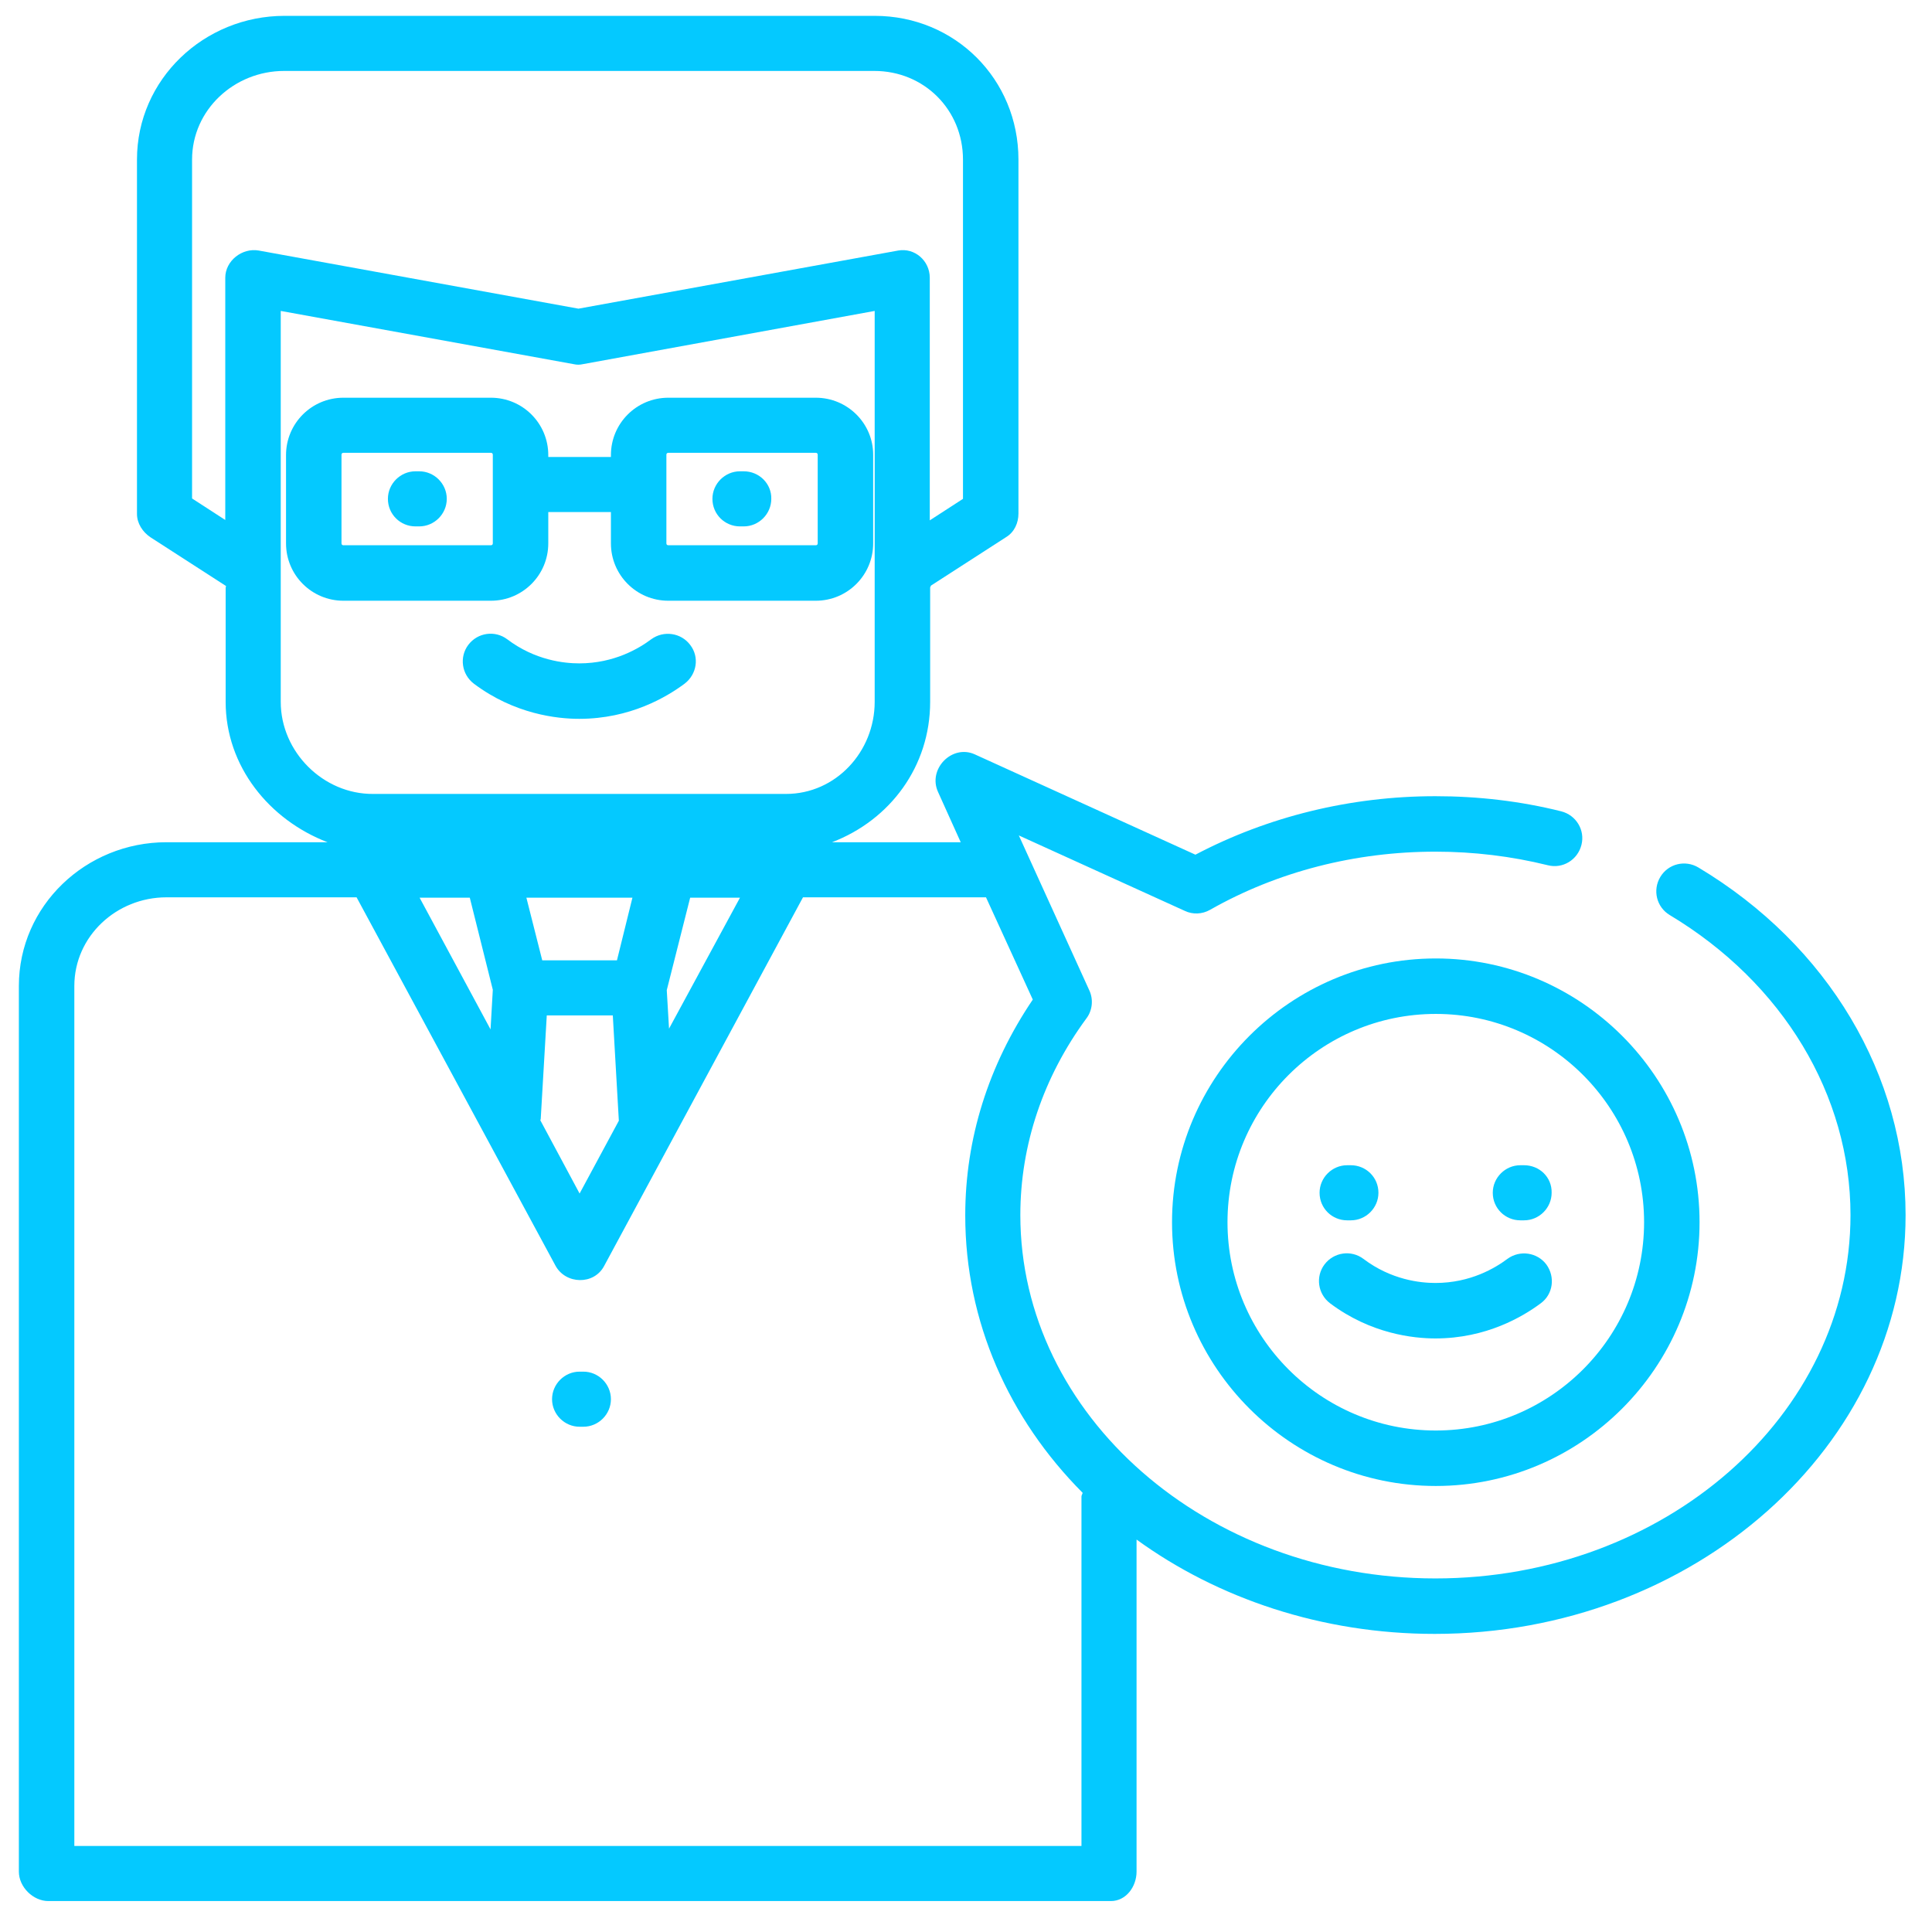 <?xml version="1.0" encoding="utf-8"?>
<!-- Generator: Adobe Illustrator 21.1.0, SVG Export Plug-In . SVG Version: 6.00 Build 0)  -->
<svg version="1.1" xmlns="http://www.w3.org/2000/svg" xmlns:xlink="http://www.w3.org/1999/xlink" x="0px" y="0px"
	 viewBox="0 0 512 512" style="enable-background:new 0 0 512 512;" xml:space="preserve">
<style type="text/css">
	.st0{display:none;}
	.st1{display:inline;}
	.st2{fill:#04C9FF;}
</style>
<g id="Layer_1" class="st0">
	<g class="st1">
		<g>
			<path class="st2" d="M401.3,127.1c-17.1-8.6-49.3-8.7-50.6-8.7c-4.1,0-7.4,3.3-7.4,7.4c0,4.1,3.3,7.4,7.4,7.4
				c8.3,0,32.4,1.3,44,7.1c1.1,0.5,2.2,0.8,3.3,0.8c2.7,0,5.3-1.5,6.6-4.1C406.5,133.3,405,128.9,401.3,127.1z"/>
		</g>
	</g>
	<g class="st1">
		<g>
			<path class="st2" d="M500.6,347.3H456c2.9-4.7,4.6-10.3,4.6-16.3V262c0-13.8-9.3-26.1-22.5-29.9l-26.6-7.6
				c-3.6-1-6.1-4.3-6.1-8.1l0-6.2c2.5-1.7,4.8-3.6,7.1-5.8c10.7-10.4,16.6-24.3,16.6-39.3v-14l2.9-5.9c3.2-6.5,4.9-13.7,4.9-20.9
				v-38c0-4.1-3.3-7.4-7.4-7.4h-71c-25.8,0-46.8,21-46.8,46.8v0.4c0,6,1.4,12,4.1,17.4l3.8,7.6v12.1c0,19.1,9.4,36.2,23.7,46.6v6.6
				c0,3.7-2.5,7.1-6.1,8.1l-26.6,7.6c-13.3,3.8-22.5,16.1-22.5,29.9v6.3h-0.5c-8.4,0-15.3,6.9-15.3,15.3v63.1c0,0.2,0,0.3,0,0.5
				h-37.2c2.9-4.7,4.6-10.3,4.6-16.3V262c0-13.8-9.3-26.1-22.5-29.9l-26.6-7.6c-0.3-0.1-0.6-0.2-0.8-0.3c12.6-2.5,22.9-5.7,29.5-8
				c3.8-1.4,6.9-4.2,8.7-7.9c1.7-3.7,1.9-7.8,0.6-11.6c-6.5-18-11.4-48.1-12.5-62.9c-2.5-35.8-29.4-62.8-62.6-62.8
				c-33.2,0-60.1,27-62.6,62.8c-1,14.8-5.9,44.9-12.5,62.9c-1.4,3.8-1.2,7.9,0.6,11.6c1.7,3.7,4.8,6.5,8.7,7.9
				c6.6,2.4,16.9,5.6,29.5,8c-0.3,0.1-0.6,0.2-0.8,0.3l-26.6,7.6c-13.3,3.8-22.5,16.1-22.5,29.9V331c0,6,1.7,11.6,4.6,16.3H11.4
				c-4.1,0-7.4,3.3-7.4,7.4s3.3,7.4,7.4,7.4h8.4v71.5c0,4.1,3.3,7.4,7.4,7.4s7.4-3.3,7.4-7.4v-40h64.1v40c0,4.1,3.3,7.4,7.4,7.4
				s7.4-3.3,7.4-7.4v-24.2h79.9v24.2c0,4.1,3.3,7.4,7.4,7.4c4.1,0,7.4-3.3,7.4-7.4v-40h269.3v40c0,4.1,3.3,7.4,7.4,7.4
				c4.1,0,7.4-3.3,7.4-7.4V362h8.4c4.1,0,7.4-3.3,7.4-7.4C508,350.6,504.7,347.3,500.6,347.3z M334.4,163.3v-13.8
				c0-1.1-0.3-2.3-0.8-3.3l-4.6-9.1c-1.7-3.3-2.6-7.1-2.6-10.8v-0.4c0-17.7,14.4-32.1,32.1-32.1h63.6v30.6c0,5-1.2,9.9-3.4,14.3
				l-3.7,7.5c-0.5,1-0.8,2.2-0.8,3.3v15.8c0,10.9-4.3,21.1-12.1,28.7c-7.8,7.6-18.2,11.6-29.1,11.3
				C351.8,204.6,334.4,185.8,334.4,163.3z M391.9,224l-6.1,6.1c-3.1,3.1-7.2,4.8-11.5,4.8c-4.4,0-8.4-1.7-11.5-4.8l-6.1-6.1
				c0.7-2.1,1.2-4.4,1.3-6.7c4.7,1.5,9.6,2.4,14.6,2.6c0.6,0,1.1,0,1.7,0c5.6,0,11.1-0.9,16.3-2.5C390.8,219.8,391.2,222,391.9,224z
				 M302.8,262L302.8,262c0-7.2,4.9-13.7,11.8-15.7l26.6-7.6c2.3-0.7,4.4-1.7,6.4-3l4.7,4.7c5.9,5.9,13.7,9.1,22,9.1
				s16.1-3.2,22-9.1l4.7-4.7c1.9,1.3,4.1,2.3,6.4,3l26.6,7.6c7,2,11.8,8.4,11.8,15.7V331c0,9-7.3,16.3-16.3,16.3h-32.1
				c0-0.2,0-0.3,0-0.5v-16.3h24.2c4.1,0,7.4-3.3,7.4-7.4v-47.3c0-4.1-3.3-7.4-7.4-7.4s-7.4,3.3-7.4,7.4v40h-16.8v-32.1
				c0-8.4-6.9-15.3-15.3-15.3h-79.4V262z M287.1,283.6c0-0.3,0.2-0.5,0.5-0.5h94.7c0.3,0,0.5,0.2,0.5,0.5v63.1
				c0,0.3-0.2,0.5-0.5,0.5h-94.7c-0.3,0-0.5-0.2-0.5-0.5V283.6z M92.5,202.3c-0.2-0.1-0.2-0.2-0.3-0.3c-0.1-0.1,0-0.2,0-0.2
				c7-19.3,12.2-51.2,13.3-66.9c0.9-13.5,6.3-25.9,14.9-34.9c8.9-9.2,20.3-14.1,32.9-14.1c12.7,0,24,4.9,32.9,14.1
				c8.7,9.1,14,21.5,14.9,34.9c1.1,15.7,6.3,47.7,13.3,66.9c0,0,0,0.1,0,0.2c0,0.1-0.1,0.2-0.3,0.3c-11.3,4-34.2,10.8-60.9,10.8
				C126.8,213.1,103.8,206.3,92.5,202.3z M98.7,378.8H34.5V362h64.1V378.8z M113.5,394.6V291.5c0-4.6,3.8-8.4,8.4-8.4H185
				c4.6,0,8.4,3.8,8.4,8.4v103.1H113.5z M185,268.3h-63.1c-12.8,0-23.2,10.4-23.2,23.2v55.7h-0.5c-9,0-16.3-7.3-16.3-16.3V262
				c0-7.2,4.9-13.7,11.8-15.7l26.6-7.6c6.4-1.8,11.5-6.2,14.3-11.9c6,0.6,12.3,1,18.7,1c6.5,0,12.8-0.4,18.8-1
				c2.9,5.7,8,10.1,14.3,11.9l26.6,7.6c7,2,11.8,8.4,11.8,15.7V331c0,9-7.3,16.3-16.3,16.3h-0.5v-55.7
				C208.1,278.7,197.8,268.3,185,268.3z M208.1,378.8V362h0.5h268.8v16.8H208.1z"/>
		</g>
	</g>
	<g class="st1">
		<g>
			<circle class="st2" cx="334.8" cy="315.1" r="7.4"/>
		</g>
	</g>
</g>
<g id="Layer_2" class="st0">
	<g class="st1">
		<g>
			<path class="st2" d="M387.8,33h-71.6v14.5h71.6c5.5,0,10,4.5,10,10c0,1.6-0.4,3.1-1.1,4.5l12.9,6.6c1.8-3.4,2.7-7.3,2.7-11.2
				C412.3,44,401.3,33,387.8,33z"/>
		</g>
	</g>
	<g class="st1">
		<g>
			<rect x="277.3" y="33" class="st2" width="18" height="14.5"/>
		</g>
	</g>
	<g class="st1">
		<g>
			<rect x="95.1" y="162.9" class="st2" width="256.4" height="14.5"/>
		</g>
	</g>
	<g class="st1">
		<g>
			<rect x="95.1" y="427.4" class="st2" width="256.4" height="14.5"/>
		</g>
	</g>
	<g class="st1">
		<g>
			<polygon class="st2" points="436.7,167.6 426.4,177.8 435.5,186.9 405.7,216.7 415.9,226.9 456,186.9 			"/>
		</g>
	</g>
	<g class="st1">
		<g>
			
				<rect x="390" y="228.5" transform="matrix(0.707 -0.707 0.707 0.707 -50.427 349.674)" class="st2" width="13.7" height="14.5"/>
		</g>
	</g>
	<g class="st1">
		<g>
			<path class="st2" d="M496.3,125l-5.4-5.4c-15.6-15.6-41-15.6-56.6,0l-5.2,5.2l-10.3,10.3l-26.6,26.6v-55.2
				c25.1-2.2,44.9-23.4,44.9-49.1c0-27.2-22.1-49.3-49.3-49.3H54.3C27.1,8.2,5,30.3,5,57.5v392.2h42V500h345.2V285.7l88.5-88.5
				l7.8-7.8l2.5-2.5l5.2-5.2c7.6-7.6,11.7-17.6,11.7-28.3C508,142.7,503.8,132.6,496.3,125z M89.1,22.7h298.7
				c19.2,0,34.8,15.6,34.8,34.8S407,92.3,387.8,92.3H89.1c8.9-8.9,14.4-21.2,14.4-34.8C103.5,43.9,98,31.7,89.1,22.7z M47,92.3
				L47,92.3v343H19.5V57.5c0-19.2,15.6-34.8,34.8-34.8S89,38.3,89,57.5c0,19.2-15.6,34.8-34.8,34.8H47z M377.7,485.5L377.7,485.5
				H61.5V106.8h316.2v69.5l-31.5,31.5H95.1v14.5h236.7l-30.4,30.4H95.1v14.5h191.8l-30.4,30.4H95.1V312H242l-2.5,2.5l-8.3,27.8H95.1
				v14.5h131.8l-9,30.4H95.1v14.5h256.4v-14.5H265l36.4-10.8l19.6-19.6h30.5v-14.5h-15.9l42.2-42.2L377.7,485.5L377.7,485.5z
				 M249.4,332.1l34.4,34.4l-48.9,14.5L249.4,332.1z M297.6,359.8l-41.4-41.4l172.9-172.9l41.4,41.4L297.6,359.8z M486,171.4
				l-5.2,5.2l-41.4-41.4l5.2-5.2c9.9-9.9,26.1-9.9,36,0l5.4,5.4c4.8,4.8,7.5,11.2,7.5,18C493.5,160.1,490.8,166.5,486,171.4z"/>
		</g>
	</g>
</g>
<g id="Layer_3" class="st0">
	<g transform="translate(1 1)" class="st1">
		<g>
			<path class="st2" d="M481.4,421c-50.1-26.6-88.5-41.5-122.7-47.2l3.5-4.9c1.7-1.7,2.5-4.2,1.7-6.7l-7.9-31.5
				c20.8-29.4,33-66.2,33-101.2V196h8.4h16.8c5,0,8.4-3.4,8.4-8.4s-3.4-8.4-8.4-8.4h-8.4v-8.4c0-66.3-43.6-122.5-109.1-141v-1.7
				c0-13.4-10.9-25.2-25.2-25.2H238c-13.4,0-25.2,10.9-25.2,25.2v1.7c-65.5,18.5-109.1,74.7-109.1,141v8.4h-8.4
				c-5,0-8.4,3.4-8.4,8.4s3.4,8.4,8.4,8.4h16.8h8.4v33.6c0,35,12.2,71.7,33,101.2l-7.9,31.5c0,1.7,0,5,1.7,6.7l3.5,4.9
				c-34.2,5.7-72.6,20.6-122.7,47.2C12.2,428.5,3,444.5,3,462.1v36.1c0,5,3.4,8.4,8.4,8.4h201.4h3.4h77.2h3.4h201.4
				c5,0,8.4-3.4,8.4-8.4v-36.1C506.6,445.3,496.5,429.4,481.4,421z M249.8,413.2l5.1-11.4l12.5,27.6l8.2,18.5h-40.9L249.8,413.2z
				 M228.3,464.6h53l4.8,25.2h-62.8L228.3,464.6z M342.9,347.1l3.4,15.1l-8.6,11.8c-0.5,0.4-1.1,1-1.5,1.7L301.3,424l-11.1,15.2
				l-22.6-50.9c27-3.3,51.2-16.9,70.7-36.4c0.2-0.2,0.4-0.4,0.6-0.6c0.1-0.1,0.1-0.1,0.2-0.2C340.4,349.8,341.7,348.5,342.9,347.1z
				 M332,64.4c0.9,0.6,1.9,1.2,2.8,1.9c10.7,8,20.6,17.3,28.3,27.4l-38.6,7.6L332,64.4z M185.1,101.2l-38.6-7.6
				c7.7-10.1,17.6-19.4,28.3-27.4c0.9-0.6,1.8-1.3,2.8-1.9L185.1,101.2z M120.5,170.9c0-22.3,5.6-43.4,15.8-61.8l58.1,11.5
				c0.8,0,0.8,0,1.7,0c2.5,0,4.2-0.8,6.7-1.7c2.5-1.7,3.4-5,2.5-7.6l-11.5-56.1c6.1-2.9,12.4-5.4,19.1-7.5v22.4c0,5,3.4,8.4,8.4,8.4
				s8.4-3.4,8.4-8.4V36.6v-8.4c0-4.2,3.4-8.4,8.4-8.4h33.6c4.2,0,8.4,3.4,8.4,8.4v8.4v33.6c0,5,3.4,8.4,8.4,8.4s8.4-3.4,8.4-8.4
				V47.7c6.9,2.1,13.4,4.7,19.7,7.8l-11.3,55c0,2.5,0.8,5.9,2.5,7.6s3.4,2.5,5.9,2.5c0.8,0,0.8,0,1.7,0l57.7-12.1
				c10.4,18.6,16.2,39.9,16.2,62.5v8.4h-8.4H128.9h-8.4L120.5,170.9L120.5,170.9z M137.3,196h235v33.6c0,36.6-12.6,69.1-31.4,93.8
				l-0.5,0.2c-0.8,0.8-1.7,1.7-2.5,2.5c-4.2,5.6-8.7,10.8-13.3,15.4c-19.8,18.4-43.3,29.6-66.1,30.7c-1.1-0.5-2.4-0.7-3.7-0.7
				c-1.3,0-2.5,0.3-3.5,0.7c-13.9-0.6-28.1-5-41.6-12.6c-13.7-7.9-26.5-19.2-38-33.5c-0.8-0.8-1.7-1.7-2.5-2.5l-0.5-0.2
				c-18.9-24.7-31.4-57.2-31.4-93.8L137.3,196L137.3,196z M242,388.3l-22.6,50.9L208.3,424l-34.9-48.3c-0.3-0.3-0.6-0.5-0.9-0.8
				l-9.2-12.6l3.4-15.1c1.1,1.2,2.3,2.4,3.5,3.6C189.8,370.9,214.4,384.9,242,388.3z M19.8,462.1c0-10.9,5.9-21,15.9-26
				c53.5-28.4,92-42.7,126.3-46.9l50.1,68.9l-6.4,31.8h-186V462.1z M489.8,489.8h-186l-6.4-31.8l50.6-69.6
				c34.2,5.2,73.4,19.4,125.8,46.9c10.1,5.9,15.9,15.9,15.9,26.9V489.8z"/>
		</g>
	</g>
</g>
<g id="Layer_4" class="st0">
	<g class="st1">
		<g>
			<g>
				<path class="st2" d="M100.8,333.4l-59.3,34.2c-4,2.3-5.3,7.4-3,11.4c1.5,2.7,4.3,4.2,7.2,4.2c1.4,0,2.8-0.4,4.2-1.1l59.3-34.2
					c4-2.3,5.3-7.4,3-11.4C109.9,332.5,104.8,331.1,100.8,333.4z"/>
				<path class="st2" d="M121.7,254c0-4.6-3.7-8.3-8.3-8.3l-100,0c-4.6,0-8.3,3.7-8.3,8.3c0,4.6,3.7,8.3,8.3,8.3l100,0
					C117.9,262.4,121.7,258.6,121.7,254z"/>
				<path class="st2" d="M147.8,85c1.5,2.7,4.3,4.2,7.2,4.2c1.4,0,2.8-0.4,4.2-1.1c4-2.3,5.3-7.4,3-11.4l-20.8-36.1
					c-2.3-4-7.4-5.4-11.4-3c-4,2.3-5.3,7.4-3,11.4L147.8,85z"/>
				<path class="st2" d="M41.5,140.4l84.3,48.7c1.3,0.8,2.7,1.1,4.2,1.1c2.9,0,5.7-1.5,7.2-4.2c2.3-4,0.9-9.1-3-11.4L49.9,126
					c-4-2.3-9.1-0.9-11.4,3C36.2,133,37.6,138.1,41.5,140.4z"/>
				<path class="st2" d="M372.8,186c1.5,2.7,4.3,4.2,7.2,4.2c1.4,0,2.8-0.4,4.2-1.1l84.3-48.7c4-2.3,5.3-7.4,3-11.4
					c-2.3-4-7.4-5.3-11.4-3l-84.3,48.7C371.8,177,370.5,182.1,372.8,186z"/>
				<path class="st2" d="M350.8,88.1c1.3,0.8,2.7,1.1,4.2,1.1c2.9,0,5.7-1.5,7.2-4.2l20.8-36.1c2.3-4,0.9-9.1-3-11.4
					c-4-2.3-9.1-0.9-11.4,3l-20.8,36.1C345.5,80.7,346.8,85.8,350.8,88.1z"/>
				<path class="st2" d="M341,487.8c-0.2-0.1-23.3-7.9-38.4-23c-15-15-22.6-29.8-22.6-44.1v-150c0-1.7,0.3-16.7,12.5-16.7
					c8.9,0,12.5,17.3,12.5,17.3l8.3,108.3c0.3,4.6,4.3,8,8.9,7.7c4.6-0.3,8-4.4,7.7-8.9l-8.4-109.1c-2-11.9-10.3-32-29-32
					c-23.1,0-29.2,21.8-29.2,33.3v150c0,18.9,9.2,37.7,27.4,55.9c17.8,17.9,43.8,26.6,44.9,27c0.9,0.3,1.8,0.4,2.6,0.4
					c3.5,0,6.7-2.2,7.9-5.7C347.7,493.9,345.3,489.2,341,487.8z"/>
				<path class="st2" d="M217.5,237.4c-18.7,0-27.1,20.1-29.1,32.7L180,378.4c-0.4,4.6,3.1,8.6,7.7,8.9c4.5,0.3,8.6-3.1,8.9-7.7
					l8.2-107.6c0-0.2,3.6-18,12.6-18c11.7,0,12.5,13.9,12.5,16.7v150c0,14.3-7.6,29.1-22.6,44.1c-15,15-38.2,22.9-38.4,23
					c-4.4,1.5-6.7,6.2-5.3,10.5c1.2,3.5,4.4,5.7,7.9,5.7c0.9,0,1.8-0.1,2.6-0.4c1.1-0.4,27.1-9.2,44.9-27
					c18.2-18.2,27.4-37,27.4-55.9v-150C246.7,259.2,240.6,237.4,217.5,237.4z"/>
				<path class="st2" d="M485,489L384.9,414c-5.3-3.8-11-17.5-13.3-27.8l-25.1-167.1c-1.8-9.1-3.5-17.9-5.2-26.4
					c-14.9-76.1-23.8-122-53-122c-17.5,0-25,7.5-25,25c0,16.8,8,121.2,8.4,125.6c0.3,4.6,4.4,8,8.9,7.7c4.6-0.3,8-4.4,7.7-8.9
					c-0.1-1.1-8.3-108.2-8.3-124.4c0-8.3,0.2-8.3,8.3-8.3c15.4,0,25.7,52.7,36.6,108.5c1.7,8.5,3.4,17.3,5.1,26l25.1,167.3
					c0.7,2.9,6.8,28.7,19.8,38.2l100,75c1.5,1.1,3.3,1.7,5,1.7c2.5,0,5-1.2,6.7-3.3C489.4,497,488.7,491.8,485,489z"/>
				<path class="st2" d="M460.1,382.1c1.3,0.8,2.7,1.1,4.2,1.1c2.9,0,5.7-1.5,7.2-4.2c2.3-4,0.9-9.1-3-11.4l-59.3-34.2
					c-4-2.3-9.1-0.9-11.4,3.1c-2.3,4-0.9,9.1,3,11.4L460.1,382.1z"/>
				<path class="st2" d="M496.7,245.7h-100c-4.6,0-8.3,3.7-8.3,8.3c0,4.6,3.7,8.3,8.3,8.3h100c4.6,0,8.3-3.7,8.3-8.3
					C505,249.4,501.3,245.7,496.7,245.7z"/>
				<path class="st2" d="M263.3,12.4c0-4.6-3.7-8.3-8.3-8.3c-4.6,0-8.3,3.7-8.3,8.3v25c0,4.6,3.7,8.3,8.3,8.3s8.3-3.7,8.3-8.3V12.4z
					"/>
				<path class="st2" d="M221.7,70.7c-29.1,0-38.1,45.9-53,122c-1.7,8.5-3.4,17.3-5.3,26.8l-25,166.9c-1.3,10.4-7.8,24.2-13.4,27.7
					L25,489c-3.7,2.8-4.4,8-1.7,11.7c1.6,2.2,4.1,3.3,6.7,3.3c1.7,0,3.5-0.5,5-1.7l99.4-74.6c11.5-7.2,19-27.7,20.5-39.2l24.9-166.3
					c1.8-9.1,3.6-17.9,5.2-26.4c10.9-55.8,21.2-108.5,36.6-108.5c8.2,0,8.3,0,8.3,8.3c0,16.2-8.2,123.3-8.3,124.4
					c-0.4,4.6,3.1,8.6,7.7,8.9c4.5,0.3,8.6-3.1,8.9-7.7c0.3-4.4,8.4-108.8,8.4-125.6C246.7,78.2,239.2,70.7,221.7,70.7z"/>
			</g>
		</g>
	</g>
</g>
<g id="Layer_5" class="st0">
	<g class="st1">
		<g>
			<path class="st2" d="M492.8,172.7H247.3c-4.9,0-8.2,3.3-8.2,8.2v311c0,4.9,3.3,8.2,8.2,8.2h245.5c4.9,0,8.2-3.3,8.2-8.2v-311
				C501,175.9,497.7,172.7,492.8,172.7z M484.6,189v49.1H255.5c0-4.9,0-13.1,0-16.4h98.2v-16.4h-98.2c0-1.6,0-16.4,0-16.4H484.6z
				 M255.5,483.6c0,0,0-149.8,0-229.1h229.1v229.1H255.5z"/>
			<rect x="296.4" y="270.9" class="st2" width="24.5" height="16.4"/>
			<rect x="337.3" y="270.9" class="st2" width="24.5" height="16.4"/>
			<rect x="378.2" y="270.9" class="st2" width="24.5" height="16.4"/>
			<rect x="419.2" y="270.9" class="st2" width="24.5" height="16.4"/>
			<rect x="280" y="311.8" class="st2" width="32.7" height="16.4"/>
			<rect x="329.1" y="311.8" class="st2" width="32.7" height="16.4"/>
			<rect x="378.2" y="311.8" class="st2" width="32.7" height="16.4"/>
			<rect x="427.4" y="311.8" class="st2" width="32.7" height="16.4"/>
			<rect x="280" y="344.5" class="st2" width="32.7" height="16.4"/>
			<rect x="329.1" y="344.5" class="st2" width="32.7" height="16.4"/>
			<rect x="378.2" y="344.5" class="st2" width="32.7" height="16.4"/>
			<rect x="427.4" y="344.5" class="st2" width="32.7" height="16.4"/>
			<rect x="280" y="377.2" class="st2" width="32.7" height="16.4"/>
			<rect x="329.1" y="377.2" class="st2" width="32.7" height="16.4"/>
			<rect x="378.2" y="377.2" class="st2" width="32.7" height="16.4"/>
			<rect x="427.4" y="377.2" class="st2" width="32.7" height="16.4"/>
			<rect x="280" y="410" class="st2" width="32.7" height="16.4"/>
			<rect x="329.1" y="410" class="st2" width="32.7" height="16.4"/>
			<rect x="378.2" y="410" class="st2" width="32.7" height="16.4"/>
			<rect x="427.4" y="410" class="st2" width="32.7" height="16.4"/>
			<rect x="280" y="442.7" class="st2" width="32.7" height="16.4"/>
			<rect x="329.1" y="442.7" class="st2" width="32.7" height="16.4"/>
			<rect x="378.2" y="442.7" class="st2" width="32.7" height="16.4"/>
			<rect x="427.4" y="442.7" class="st2" width="32.7" height="16.4"/>
			<path class="st2" d="M26.4,123.6h90c4.9,0,8.2-3.3,8.2-8.2v-90h278.2v114.6h16.4V17.2c0-4.9-3.3-8.2-8.2-8.2H116.4l0,0
				c-0.8,0-1.6,0-2.5,0.8h-0.8c-0.8,0.8-1.6,0.8-2.5,1.6l-98.2,98.2c-0.8,0.8-0.8,1.6-1.6,2.5v0.8c0,0.8-0.8,1.6-0.8,2.5l0,0v90
				h16.4C26.4,205.4,26.4,132.6,26.4,123.6z M108.2,107.2H37.8L73,72l35.2-35.2V107.2L108.2,107.2z"/>
			<path class="st2" d="M214.6,360.9h-90v-32.7v-40.9v-40.9c0-4.9-3.3-8.2-8.2-8.2H18.2c-4.9,0-8.2,3.3-8.2,8.2v40.9v40.9v40.9V410
				v40.9v40.9c0,4.9,3.3,8.2,8.2,8.2h98.2h98.2c4.9,0,8.2-3.3,8.2-8.2v-40.9V410v-40.9C222.8,364.2,219.5,360.9,214.6,360.9z
				 M26.4,377.2h81.8v24.5H26.4V377.2z M108.2,360.9H26.4v-24.5h81.8V360.9z M108.2,320H26.4v-24.6h81.8V320z M26.4,418.2h81.8v24.6
				H26.4V418.2z M124.6,418.2h81.8v24.6h-81.8V418.2z M206.4,401.8h-81.8v-24.5h81.8V401.8z M26.4,254.5h81.8V279H26.4V254.5z
				 M26.4,459.1h81.8v24.5H26.4V459.1z M206.4,483.6h-81.8v-24.5h81.8V483.6z"/>
			<rect x="321" y="49.9" class="st2" width="57.3" height="16.4"/>
			<rect x="230.9" y="90.8" class="st2" width="147.3" height="16.4"/>
			<rect x="370.1" y="205.4" class="st2" width="24.5" height="16.4"/>
		</g>
	</g>
</g>
<g id="Layer_6" class="st0">
	<g class="st1">
		<path class="st2" d="M464.4,353h-0.5v-26.6c0-4.5-3.6-8.1-8.1-8.1h-9.2v-59c0-15.2-10.2-28.7-24.8-32.9l-27.3-7.8v-12.5
			c5.5-4.8,8.7-11.8,8.7-19.2v-26h9.2c4.5,0,8.1-3.6,8.1-8.1c0-4.5-3.6-8.1-8.1-8.1h-0.5v-0.5c0-25.6-18.8-47-43.4-50.9v-1.2
			c0-4.5-3.6-8.1-8.1-8.1c-4.5,0-8.1,3.6-8.1,8.1v1.2c-24.6,3.9-43.4,25.2-43.4,50.9v0.5h-0.5c-4.5,0-8.1,3.6-8.1,8.1
			c0,4.5,3.6,8.1,8.1,8.1h9.2v26c0,7.4,3.2,14.4,8.7,19.2v12.5l-27.3,7.8c-14.6,4.2-24.8,17.7-24.8,32.9V353h-9.8v-43.9
			c0-4.5-3.6-8.1-8.1-8.1h-17.9v-41.7c0-15.2-10.2-28.7-24.8-32.9l-27.3-7.8v-12.5c5.5-4.8,8.7-11.8,8.7-19.2v-26h9.2
			c4.5,0,8.1-3.6,8.1-8.1c0-4.5-3.6-8.1-8.1-8.1h-0.5v-0.5c0-25.6-18.8-47-43.4-50.9v-1.2c0-4.5-3.6-8.1-8.1-8.1
			c-4.5,0-8.1,3.6-8.1,8.1v1.2c-24.6,3.9-43.4,25.2-43.4,50.9v0.5h-0.5c-4.5,0-8.1,3.6-8.1,8.1c0,4.5,3.6,8.1,8.1,8.1h9.2v26
			c0,7.4,3.2,14.4,8.7,19.2v12.5l-27.3,7.8c-14.6,4.2-24.8,17.7-24.8,32.9V353H47.8c-23.6,0-42.9,19.2-42.9,42.9
			c0,23.6,19.2,42.9,42.9,42.9h416.6c23.6,0,42.9-19.2,42.9-42.9C507.2,372.3,488,353,464.4,353z M447.6,353h-87.9v-18.4h87.9V353z
			 M325,353v-78.7c0-0.3,0.2-0.5,0.5-0.5H395c0.3,0,0.5,0.2,0.5,0.5v43.9h-43.9c-4.5,0-8.1,3.6-8.1,8.1V353H325z M342.7,217.5
			c4.2,2.8,9.1,4.3,14.1,4.3h6.8c5,0,9.9-1.5,14.1-4.3l0.3-0.2v7.5c0,0.1,0,0.2,0,0.2v2.2c-1.5,1.4-7.6,4.3-17.9,4.3
			c-10.3,0-16.4-2.9-17.9-4.3v-9.9L342.7,217.5z M333.7,257.6v-16.5c6.1,4.2,15.4,6.7,26.6,6.7s20.5-2.5,26.6-6.7v16.5H333.7z
			 M430.2,259.3v59h-18.4v-43.9c0-6.3-3.5-11.8-8.7-14.7v-21.6l14.1,4C424.9,244.3,430.2,251.4,430.2,259.3z M395.5,144.2v0.5H395
			h-26.6v-34.8C383.9,113.6,395.5,127.6,395.5,144.2z M325,144.2c0-16.6,11.6-30.6,27.1-34.3v34.8h-26.6H325V144.2z M386.8,161v26
			c0,3.1-1.5,6-4.1,7.7l-13.9,9.3c-1.5,1-3.3,1.6-5.1,1.6h-6.8c-1.8,0-3.6-0.5-5.1-1.5l-13.9-9.3c-2.6-1.7-4.1-4.6-4.1-7.7v-26
			H386.8z M290.3,259.3c0-7.9,5.3-15,13-17.2l14.1-4v21.6c-5.2,2.9-8.7,8.4-8.7,14.7V353h-18.4V259.3z M248,353h-87.9v-35.8H248V353
			z M116.7,353v-78.7c0-0.3,0.2-0.5,0.5-0.5h69.4c0.3,0,0.5,0.2,0.5,0.5V301h-35.3c-4.5,0-8.1,3.6-8.1,8.1V353H116.7z M134.4,217.5
			c4.2,2.8,9.1,4.3,14.1,4.3h6.8c5,0,9.9-1.5,14.1-4.3l0.3-0.2v7.5c0,0.1,0,0.2,0,0.2v2.2c-1.5,1.4-7.6,4.3-17.9,4.3
			c-10.3,0-16.4-2.9-17.9-4.3v-9.9L134.4,217.5z M125.4,257.6v-16.5c6.1,4.2,15.4,6.7,26.6,6.7c11.2,0,20.5-2.5,26.6-6.7v16.5H125.4
			z M221.9,259.3V301h-18.4v-26.6c0-6.3-3.5-11.8-8.7-14.7v-21.6l14.1,4C216.6,244.3,221.9,251.4,221.9,259.3z M187.2,144.2v0.5
			h-0.5h-26.6v-34.8C175.6,113.6,187.2,127.6,187.2,144.2z M116.7,144.2c0-16.6,11.6-30.6,27.1-34.3v34.8h-26.6h-0.5V144.2z
			 M178.5,161v26c0,3.1-1.5,6-4.1,7.7l-13.9,9.3c-1.5,1-3.3,1.6-5.1,1.6h-6.8c-1.8,0-3.6-0.5-5.1-1.5l-13.9-9.3
			c-2.6-1.7-4.1-4.6-4.1-7.7v-26H178.5z M82,259.3c0-7.9,5.3-15,13-17.2l14.1-4v21.6c-5.2,2.9-8.7,8.4-8.7,14.7V353H82V259.3z
			 M464.4,422.5H47.8c-14.7,0-26.6-11.9-26.6-26.6c0-14.7,11.9-26.6,26.6-26.6h416.6c14.7,0,26.6,11.9,26.6,26.6
			C491,410.6,479,422.5,464.4,422.5z"/>
		<path class="st2" d="M256.1,380.2c-8.7,0-15.7,7.1-15.7,15.7c0,8.7,7.1,15.7,15.7,15.7c8.7,0,15.7-7.1,15.7-15.7
			C271.8,387.2,264.8,380.2,256.1,380.2z"/>
		<path class="st2" d="M204,380.2c-8.7,0-15.7,7.1-15.7,15.7c0,8.7,7.1,15.7,15.7,15.7s15.7-7.1,15.7-15.7
			C219.7,387.2,212.7,380.2,204,380.2z"/>
		<path class="st2" d="M151.9,380.2c-8.7,0-15.7,7.1-15.7,15.7c0,8.7,7.1,15.7,15.7,15.7s15.7-7.1,15.7-15.7
			C167.7,387.2,160.6,380.2,151.9,380.2z"/>
		<path class="st2" d="M47.8,380.2c-8.7,0-15.7,7.1-15.7,15.7c0,8.7,7.1,15.7,15.7,15.7s15.7-7.1,15.7-15.7
			C63.5,387.2,56.5,380.2,47.8,380.2z"/>
		<path class="st2" d="M99.9,380.2c-8.7,0-15.7,7.1-15.7,15.7c0,8.7,7.1,15.7,15.7,15.7s15.7-7.1,15.7-15.7
			C115.6,387.2,108.5,380.2,99.9,380.2z"/>
		<path class="st2" d="M464.4,380.2c-8.7,0-15.7,7.1-15.7,15.7c0,8.7,7.1,15.7,15.7,15.7c8.7,0,15.7-7.1,15.7-15.7
			C480.1,387.2,473.1,380.2,464.4,380.2z"/>
		<path class="st2" d="M412.3,380.2c-8.7,0-15.7,7.1-15.7,15.7c0,8.7,7.1,15.7,15.7,15.7c8.7,0,15.7-7.1,15.7-15.7
			C428,387.2,421,380.2,412.3,380.2z"/>
		<path class="st2" d="M308.2,380.2c-8.7,0-15.7,7.1-15.7,15.7c0,8.7,7.1,15.7,15.7,15.7s15.7-7.1,15.7-15.7
			C323.9,387.2,316.8,380.2,308.2,380.2z"/>
		<path class="st2" d="M360.2,380.2c-8.7,0-15.7,7.1-15.7,15.7c0,8.7,7.1,15.7,15.7,15.7c8.7,0,15.7-7.1,15.7-15.7
			C376,387.2,368.9,380.2,360.2,380.2z"/>
	</g>
</g>
<g id="Layer_7" class="st0">
	<g class="st1">
		<path class="st2" d="M441,378.3c-1.5,1.6-2.4,3.7-2.4,5.9s0.8,4.3,2.4,5.9c1.6,1.5,3.7,2.4,5.9,2.4s4.3-0.9,5.9-2.4
			c1.5-1.6,2.4-3.7,2.4-5.9s-0.9-4.3-2.4-5.9C449.7,375.3,444.2,375.2,441,378.3z"/>
		<path class="st2" d="M203.2,361.4L173,346v-3.2c13.5-7.4,23-19.5,28.3-36.2c8-4.3,13.2-12.6,13.2-21.9v-8.3
			c0-7.7-3.6-14.8-9.6-19.5c-5.2-31.4-27.1-47.3-65.1-47.3c-1.8,0-3.6,0.1-5.3,0.2c-7.2,0.6-17.7,0-26.8-6.2c-3.4-2.3-6-4.5-7.6-6.6
			c-2.8-3.6-7.5-4.8-11.6-3.1c-4.2,1.7-6.6,5.9-6.1,10.4c0.3,3.1,0.9,6.7,1.7,10.7c1.6,8.1,1.6,8.1-0.6,12.9
			c-0.8,1.8-1.9,4.1-3.1,7.1c-2.7,6.7-4.7,14.1-5.8,22c-5.9,4.7-9.4,11.8-9.4,19.4v8.3c0,9.3,5.1,17.6,13.2,21.9
			c5.3,16.7,14.8,28.9,28.3,36.2v3.1l-31.3,15.4c-11.4,6.2-18.5,18.2-18.5,31.2v11c0,6.7,0,22.3,83,22.3s83-15.6,83-22.3v-10.3
			C222.8,379.7,215.3,367.5,203.2,361.4z M206.2,401.7c-5.2,3.1-26.2,7.5-66.4,7.5s-61.2-4.4-66.4-7.5v-9.1c0-6.9,3.8-13.3,9.6-16.5
			l32-15.8c5-2.4,8.2-7.6,8.2-13.2v-15l-5-2.2c-12.6-5.4-20.8-15.8-25-31.7l-1.2-4.4l-4.4-1.4c-3.5-1.1-5.9-4.3-5.9-7.9v-8.3
			c0-3,1.7-5.8,4.5-7.3l3.9-2.1l0.5-4.4c0.8-7.8,2.6-15,5.2-21.3c1.1-2.7,2-4.7,2.8-6.4c2.8-6.1,3.8-9.2,3.1-15.6
			c9.8,5.6,21.5,8,34.2,7c1.3-0.1,2.6-0.2,4-0.2c31.1,0,46.2,11.3,49.2,36.5l0.5,4.3l3.9,2c2.8,1.5,4.5,4.3,4.5,7.3v8.3
			c0,3.5-2.4,6.8-5.9,7.9l-4.4,1.4l-1.2,4.4c-4.2,15.9-12.4,26.2-25,31.7l-5,2.2v15c0,5.5,3.1,10.5,8,13.1l31.3,16l0.1,0
			c6.5,3.2,10.5,9.7,10.5,16.9V401.7z"/>
		<path class="st2" d="M264.3,251.5h83c4.6,0,8.3-3.7,8.3-8.3s-3.7-8.3-8.3-8.3h-83c-4.6,0-8.3,3.7-8.3,8.3S259.7,251.5,264.3,251.5
			z"/>
		<path class="st2" d="M272.6,376h-8.3c-4.6,0-8.3,3.7-8.3,8.3c0,4.6,3.7,8.3,8.3,8.3h8.3c4.6,0,8.3-3.7,8.3-8.3
			C280.9,379.7,277.2,376,272.6,376z"/>
		<path class="st2" d="M322.4,376h-16.6c-4.6,0-8.3,3.7-8.3,8.3c0,4.6,3.7,8.3,8.3,8.3h16.6c4.6,0,8.3-3.7,8.3-8.3
			C330.7,379.7,327,376,322.4,376z"/>
		<path class="st2" d="M363.9,376h-8.3c-4.6,0-8.3,3.7-8.3,8.3c0,4.6,3.7,8.3,8.3,8.3h8.3c4.6,0,8.3-3.7,8.3-8.3
			C372.2,379.7,368.5,376,363.9,376z"/>
		<path class="st2" d="M413.7,376h-16.6c-4.6,0-8.3,3.7-8.3,8.3c0,4.6,3.7,8.3,8.3,8.3h16.6c4.6,0,8.3-3.7,8.3-8.3
			C422,379.7,418.3,376,413.7,376z"/>
		<path class="st2" d="M446.9,284.7H264.3c-4.6,0-8.3,3.7-8.3,8.3s3.7,8.3,8.3,8.3h182.6c4.6,0,8.3-3.7,8.3-8.3
			S451.5,284.7,446.9,284.7z"/>
		<path class="st2" d="M446.9,334.5H264.3c-4.6,0-8.3,3.7-8.3,8.3c0,4.6,3.7,8.3,8.3,8.3h182.6c4.6,0,8.3-3.7,8.3-8.3
			C455.2,338.2,451.5,334.5,446.9,334.5z"/>
		<path class="st2" d="M466.2,126.9H314.1V63.1c0-10.6-8.6-19.2-19.2-19.2h-77.8c-10.6,0-19.2,8.6-19.2,19.2v63.8H45.8
			C24.4,126.9,7,144.3,7,165.7v271c0,21.4,17.4,38.8,38.8,38.8h420.4c21.4,0,38.8-17.4,38.8-38.8V165.7
			C505,144.3,487.6,126.9,466.2,126.9z M214.5,63.1c0-1.4,1.2-2.6,2.6-2.6h77.8c1.4,0,2.6,1.2,2.6,2.6v63.8v47.2
			c0,1.4-1.2,2.6-2.6,2.6h-77.8c-1.4,0-2.6-1.2-2.6-2.6v-47.2V63.1z M488.4,436.6c0,12.3-10,22.2-22.2,22.2H45.8
			c-12.3,0-22.2-10-22.2-22.2V165.7c0-12.3,10-22.2,22.2-22.2h152.1v30.6c0,10.6,8.6,19.2,19.2,19.2h77.8c10.6,0,19.2-8.6,19.2-19.2
			v-30.6h152.1c12.3,0,22.2,10,22.2,22.2V436.6z"/>
		<path class="st2" d="M256,135.2c18.3,0,33.2-14.9,33.2-33.2S274.3,68.8,256,68.8s-33.2,14.9-33.2,33.2S237.7,135.2,256,135.2z
			 M256,85.4c9.2,0,16.6,7.4,16.6,16.6s-7.4,16.6-16.6,16.6s-16.6-7.4-16.6-16.6S246.8,85.4,256,85.4z"/>
	</g>
</g>
<g id="Layer_8" class="st0">
	<g class="st1">
		<g>
			<g>
				<path class="st2" d="M255,222.8c10.5,0,19.6-3.9,24.9-6.9c5.3,2.9,14.4,6.9,24.9,6.9c15.5,0,32.7-8.8,40.1-20.3
					c0.7-1.1,18-27.5,18-71c0-32-26.1-58.1-58.1-58.1c-9.4,0-17.9,3.4-24.9,7.1c-7-3.7-15.5-7.1-24.9-7.1c-32,0-58.1,26.1-58.1,58.1
					c0,49.2,15.3,68.3,18.6,71.8C223,212.8,238.4,222.8,255,222.8z M255,90c7.4,0,15,3.8,20.7,7.2c2.6,1.5,5.7,1.5,8.3,0
					c5.8-3.3,13.3-7.2,20.7-7.2c22.9,0,41.5,18.6,41.5,41.5c0,38.2-15.1,61.6-15.3,61.9c-3.9,6-15.6,12.8-26.2,12.8
					c-10.7,0-19.9-6.6-19.9-6.7c-1.5-1.1-3.2-1.6-5-1.6s-3.5,0.5-5,1.6c-0.1,0.1-9.2,6.7-19.9,6.7c-10.6,0-21.6-6.9-26.6-13.4
					c-0.2-0.2-0.4-0.5-0.6-0.7c-0.1-0.1-14.2-15.6-14.2-60.6C213.5,108.6,232.1,90,255,90z"/>
				<path class="st2" d="M272.8,61.1c1.6,2.6,4.3,4,7.1,4c1.5,0,2.9-0.4,4.3-1.2c3.9-2.4,5.2-7.5,2.8-11.4L262.1,11
					c-2.4-3.9-7.5-5.2-11.4-2.8c-3.9,2.4-5.2,7.5-2.8,11.4L272.8,61.1z"/>
				<path class="st2" d="M298.7,59.9c0.6,0.2,5.9,1.9,12.9,1.9h0c9.9,0,18.6-3.4,24.9-9.8c15.2-15.2,8.2-36.9,7.9-37.8
					c-0.8-2.5-2.8-4.4-5.2-5.2c-0.6-0.2-5.9-1.9-12.9-1.9c-9.9,0-18.6,3.4-24.9,9.8c-15.2,15.2-8.2,36.9-7.9,37.8
					C294.3,57.1,296.2,59.1,298.7,59.9z M313.1,28.5c3.3-3.3,7.7-4.9,13.2-4.9c1.2,0,2.3,0.1,3.3,0.2c0.5,4.5,0.3,11.5-4.7,16.5
					c-3.3,3.3-7.7,4.9-13.2,4.9c-1.2,0-2.3-0.1-3.3-0.2C307.8,40.5,308.1,33.5,313.1,28.5z"/>
				<path class="st2" d="M479.1,239.4H80.7c-13.7,0-24.9,11.2-24.9,24.9v33.2c0,4.6,3.7,8.3,8.3,8.3c4.6,0,8.3-3.7,8.3-8.3v-33.2
					c0-4.6,3.7-8.3,8.3-8.3h24.9v41.5c0,4.6,3.7,8.3,8.3,8.3s8.3-3.7,8.3-8.3V256H338v41.5c0,4.6,3.7,8.3,8.3,8.3
					c4.6,0,8.3-3.7,8.3-8.3V256h83v41.5c0,4.6,3.7,8.3,8.3,8.3c4.6,0,8.3-3.7,8.3-8.3V256h24.9c4.6,0,8.3,3.7,8.3,8.3v58.1h-24.9
					c-4.6,0-8.3,3.7-8.3,8.3v74.7h-8.3c-4.6,0-8.3,3.7-8.3,8.3c0,4.6,3.7,8.3,8.3,8.3h24.9v58.1c0,4.6-3.7,8.3-8.3,8.3H205.2v-41.5
					c0-4.6-3.7-8.3-8.3-8.3c-4.6,0-8.3,3.7-8.3,8.3v41.5H172v-41.5c0-4.6-3.7-8.3-8.3-8.3c-4.6,0-8.3,3.7-8.3,8.3v41.5h-16.6v-41.5
					c0-4.6-3.7-8.3-8.3-8.3c-4.6,0-8.3,3.7-8.3,8.3v41.5H47.5c-4.6,0-8.3-3.7-8.3-8.3v-33.2c0-4.6-3.7-8.3-8.3-8.3s-8.3,3.7-8.3,8.3
					v33.2c0,13.7,11.2,24.9,24.9,24.9h415c13.7,0,24.9-11.2,24.9-24.9V422c0-10.8-8.5-16.6-16.6-16.6V339h16.6
					c8.1,0,16.6-5.8,16.6-16.6v-58.1C504,250.6,492.8,239.4,479.1,239.4z"/>
				<path class="st2" d="M329.7,422c4.6,0,8.3-3.7,8.3-8.3c0-4.6-3.7-8.3-8.3-8.3h-91.3V339h116.2v124.5c0,3.1,1.7,5.9,4.4,7.3
					c2.7,1.4,6,1.3,8.5-0.4l20.3-13.5l20.3,13.5c1.4,0.9,3,1.4,4.6,1.4c1.3,0,2.7-0.3,3.9-1c2.7-1.4,4.4-4.3,4.4-7.3V339h8.3
					c4.6,0,8.3-3.7,8.3-8.3s-3.7-8.3-8.3-8.3H30.9c-14,0-24.9,10.9-24.9,24.9v49.8C6,410.8,17.2,422,30.9,422L329.7,422L329.7,422z
					 M371.2,339h33.2v109l-12-8c-2.8-1.9-6.4-1.9-9.2,0l-12,8L371.2,339L371.2,339z M105.6,339h116.2v66.4H105.6V339z M22.6,397.1
					v-49.8c0-4.7,3.6-8.3,8.3-8.3H89v66.4H30.9C26.2,405.4,22.6,401.8,22.6,397.1z"/>
				<path class="st2" d="M180.3,355.6c-4.6,0-8.3,3.7-8.3,8.3v16.6c0,4.6,3.7,8.3,8.3,8.3c4.6,0,8.3-3.7,8.3-8.3v-16.6
					C188.6,359.3,184.9,355.6,180.3,355.6z"/>
				<path class="st2" d="M147.1,355.6c-4.6,0-8.3,3.7-8.3,8.3v16.6c0,4.6,3.7,8.3,8.3,8.3s8.3-3.7,8.3-8.3v-16.6
					C155.4,359.3,151.7,355.6,147.1,355.6z"/>
			</g>
		</g>
	</g>
</g>
<g id="Layer_9" class="st0">
	<g class="st1">
		<g>
			<g>
				<path class="st2" d="M362.6,172.3H346c-4.6,0-8.3,3.7-8.3,8.3c0,4.6,3.7,8.3,8.3,8.3h16.6c4.6,0,8.3-3.7,8.3-8.3
					C370.9,176.1,367.2,172.3,362.6,172.3z"/>
				<path class="st2" d="M362.6,205.6H346c-4.6,0-8.3,3.7-8.3,8.3c0,4.6,3.7,8.3,8.3,8.3h16.6c4.6,0,8.3-3.7,8.3-8.3
					C370.9,209.3,367.2,205.6,362.6,205.6z"/>
				<path class="st2" d="M362.6,139.1H346c-4.6,0-8.3,3.7-8.3,8.3c0,4.6,3.7,8.3,8.3,8.3h16.6c4.6,0,8.3-3.7,8.3-8.3
					C370.9,142.8,367.2,139.1,362.6,139.1z"/>
				<path class="st2" d="M362.6,405.2H346c-4.6,0-8.3,3.7-8.3,8.3c0,4.6,3.7,8.3,8.3,8.3h16.6c4.6,0,8.3-3.7,8.3-8.3
					C370.9,408.9,367.2,405.2,362.6,405.2z"/>
				<path class="st2" d="M179.6,139.1h-49.9c-4.6,0-8.3,3.7-8.3,8.3v116.4c0,4.6,3.7,8.3,8.3,8.3h49.9c4.6,0,8.3-3.7,8.3-8.3V147.4
					C188,142.8,184.2,139.1,179.6,139.1z M171.3,255.5h-33.3v-99.8h33.3V255.5z"/>
				<path class="st2" d="M179.6,405.2h-49.9c-4.6,0-8.3,3.7-8.3,8.3c0,4.6,3.7,8.3,8.3,8.3h49.9c4.6,0,8.3-3.7,8.3-8.3
					C188,408.9,184.2,405.2,179.6,405.2z"/>
				<path class="st2" d="M179.6,438.5h-49.9c-4.6,0-8.3,3.7-8.3,8.3c0,4.6,3.7,8.3,8.3,8.3h49.9c4.6,0,8.3-3.7,8.3-8.3
					C188,442.2,184.2,438.5,179.6,438.5z"/>
				<path class="st2" d="M362.6,438.5H346c-4.6,0-8.3,3.7-8.3,8.3c0,4.6,3.7,8.3,8.3,8.3h16.6c4.6,0,8.3-3.7,8.3-8.3
					C370.9,442.2,367.2,438.5,362.6,438.5z"/>
				<path class="st2" d="M462.4,438.5h-33.3c-4.6,0-8.3,3.7-8.3,8.3c0,4.6,3.7,8.3,8.3,8.3h33.3c4.6,0,8.3-3.7,8.3-8.3
					C470.7,442.2,467,438.5,462.4,438.5z"/>
				<path class="st2" d="M287.8,147.4c0-4.6-3.7-8.3-8.3-8.3h-33.3c-4.6,0-8.3,3.7-8.3,8.3v116.4c0,4.6,3.7,8.3,8.3,8.3h33.3
					c4.6,0,8.3-3.7,8.3-8.3V147.4z M271.1,255.5h-16.6v-99.8h16.6V255.5z"/>
				<path class="st2" d="M462.4,405.2h-33.3c-4.6,0-8.3,3.7-8.3,8.3c0,4.6,3.7,8.3,8.3,8.3h33.3c4.6,0,8.3-3.7,8.3-8.3
					C470.7,408.9,467,405.2,462.4,405.2z"/>
				<path class="st2" d="M279.5,438.5h-33.3c-4.6,0-8.3,3.7-8.3,8.3c0,4.6,3.7,8.3,8.3,8.3h33.3c4.6,0,8.3-3.7,8.3-8.3
					C287.8,442.2,284,438.5,279.5,438.5z"/>
				<path class="st2" d="M429.2,305.4c4.6,0,8.3-3.7,8.3-8.3v-83.2c0-4.6-3.7-8.3-8.3-8.3c-4.6,0-8.3,3.7-8.3,8.3v83.2
					C420.8,301.7,424.6,305.4,429.2,305.4z"/>
				<path class="st2" d="M470.7,213.9c0-4.6-3.7-8.3-8.3-8.3s-8.3,3.7-8.3,8.3v83.2c0,4.6,3.7,8.3,8.3,8.3s8.3-3.7,8.3-8.3V213.9z"
					/>
				<path class="st2" d="M479,72.5h-49.9c-4.6,0-8.3,3.7-8.3,8.3c0,4.6,3.7,8.3,8.3,8.3H479c4.6,0,8.3,3.7,8.3,8.3V480
					c0,4.6-3.7,8.3-8.3,8.3h-74.9V139.1h49.9c4.6,0,8.3-3.7,8.3-8.3c0-4.6-3.7-8.3-8.3-8.3h-49.9V47.6c0-14-11-24.9-25-24.9h-49.9
					c-13.8,0-24.9,11.2-24.9,24.9v440.8h-83.2V55.9h58.2c4.6,0,8.3-3.7,8.3-8.3s-3.7-8.3-8.3-8.3h-58.2V31c0-14-11-25-24.9-25h-83.2
					c-13.8,0-25,11.2-25,25v74.9H46.6c-4.6,0-8.3,3.7-8.3,8.3s3.7,8.3,8.3,8.3h41.6v365.9H30c-4.6,0-8.3-3.7-8.3-8.3V80.9
					c0-4.6,3.7-8.3,8.3-8.3h33.3c4.6,0,8.3-3.7,8.3-8.3c0-4.6-3.7-8.3-8.3-8.3H30c-13.8,0-25,11.2-25,25v399.2
					C5,493.8,16.2,505,30,505H479c13.8,0,25-11.2,25-25V97.5C504,83.7,492.8,72.5,479,72.5z M204.6,488.4h-99.8V72.5h74.9
					c4.6,0,8.3-3.7,8.3-8.3c0-4.6-3.7-8.3-8.3-8.3h-74.8V31c0-4.7,3.7-8.3,8.3-8.3h83.2c4.7,0,8.3,3.6,8.3,8.3L204.6,488.4
					L204.6,488.4z M387.6,488.4H321V89.2h41.6c4.6,0,8.3-3.7,8.3-8.3c0-4.6-3.7-8.3-8.3-8.3H321V47.6c0-4.7,3.7-8.3,8.3-8.3h49.9
					c4.7,0,8.3,3.6,8.3,8.3V488.4z"/>
				<path class="st2" d="M63.2,405.2H46.6c-4.6,0-8.3,3.7-8.3,8.3c0,4.6,3.7,8.3,8.3,8.3h16.6c4.6,0,8.3-3.7,8.3-8.3
					C71.5,408.9,67.8,405.2,63.2,405.2z"/>
				<path class="st2" d="M63.2,438.5H46.6c-4.6,0-8.3,3.7-8.3,8.3c0,4.6,3.7,8.3,8.3,8.3h16.6c4.6,0,8.3-3.7,8.3-8.3
					C71.5,442.2,67.8,438.5,63.2,438.5z"/>
				<path class="st2" d="M279.5,405.2h-33.3c-4.6,0-8.3,3.7-8.3,8.3c0,4.6,3.7,8.3,8.3,8.3h33.3c4.6,0,8.3-3.7,8.3-8.3
					C287.8,408.9,284,405.2,279.5,405.2z"/>
				<path class="st2" d="M63.2,205.6H46.6c-4.6,0-8.3,3.7-8.3,8.3c0,4.6,3.7,8.3,8.3,8.3h16.6c4.6,0,8.3-3.7,8.3-8.3
					C71.5,209.3,67.8,205.6,63.2,205.6z"/>
				<path class="st2" d="M63.2,238.9H46.6c-4.6,0-8.3,3.7-8.3,8.3c0,4.6,3.7,8.3,8.3,8.3h16.6c4.6,0,8.3-3.7,8.3-8.3
					C71.5,242.6,67.8,238.9,63.2,238.9z"/>
			</g>
		</g>
	</g>
</g>
<g id="Layer_10" class="st0">
	<g class="st1">
		<g>
			<g>
				<path class="st2" d="M477.3,85.7c-17.5,0-31.7,14.2-31.7,31.7v137.3h-73.9c-17.5,0-31.7,14.2-31.7,31.7
					c0,17.5,14.2,31.7,31.7,31.7h52.8v84.5h-31.7c-5.8,0-10.6,4.7-10.6,10.6c0,5.8,4.7,10.6,10.6,10.6h84.5
					c5.8,0,10.6-4.7,10.6-10.6c0-5.8-4.7-10.6-10.6-10.6h-31.7V318h31.7c17.5,0,31.7-14.2,31.7-31.7v-169
					C509,99.9,494.8,85.7,477.3,85.7z M487.9,286.4c0,5.8-4.7,10.6-10.6,10.6H371.7c-5.8,0-10.6-4.7-10.6-10.6
					c0-5.8,4.7-10.6,10.6-10.6h84.5c5.8,0,10.6-4.7,10.6-10.6V117.4c0-5.8,4.7-10.6,10.6-10.6c5.8,0,10.6,4.7,10.6,10.6V286.4z"/>
				<path class="st2" d="M139.3,254.7H65.4V117.4c0-17.5-14.2-31.7-31.7-31.7S2,99.9,2,117.4v169C2,303.8,16.2,318,33.7,318h31.7
					v84.5H33.7c-5.8,0-10.6,4.7-10.6,10.6c0,5.8,4.7,10.6,10.6,10.6h84.5c5.8,0,10.6-4.7,10.6-10.6c0-5.8-4.7-10.6-10.6-10.6H86.5
					V318h52.8c17.5,0,31.7-14.2,31.7-31.7C171,268.9,156.8,254.7,139.3,254.7z M139.3,296.9H33.7c-5.8,0-10.6-4.7-10.6-10.6v-169
					c0-5.8,4.7-10.6,10.6-10.6s10.6,4.7,10.6,10.6v147.9c0,5.8,4.7,10.6,10.6,10.6h84.5c5.8,0,10.6,4.7,10.6,10.6
					C149.9,292.2,145.1,296.9,139.3,296.9z"/>
				<path class="st2" d="M284.2,242.5c9.2,5.7,19.7,12.1,39.9,12.1c20.2,0,30.6-6.4,39.9-12.1c8.2-5,14.6-9,28.8-9
					c5.8,0,10.6-4.7,10.6-10.6v-31.7c0-23.3-18.9-42.3-42.3-42.3H149.9c-23.3,0-42.3,18.9-42.3,42.3V223c0,5.8,4.7,10.6,10.6,10.6
					c14.2,0,20.6,4,28.7,9c9.2,5.7,19.7,12.1,39.8,12.1c20.1,0,30.6-6.4,39.8-12.1c5.8-3.6,10.9-6.5,18.3-8v168h-42.3
					c-5.8,0-10.6,4.7-10.6,10.6c0,5.8,4.7,10.6,10.6,10.6h105.6c5.8,0,10.6-4.7,10.6-10.6c0-5.8-4.7-10.6-10.6-10.6h-42.3V234.6
					C273.4,236.1,278.4,239,284.2,242.5z M255.4,212.4c-20.1,0-30.6,6.4-39.8,12.1c-8.2,5-14.6,9-28.8,9c-14.2,0-20.6-4-28.8-9
					c-7.5-4.6-15.7-9.7-29.3-11.5v-21.8c0-11.6,9.5-21.1,21.1-21.1h211.2c11.6,0,21.1,9.5,21.1,21.1v21.8
					c-13.6,1.8-21.8,6.9-29.3,11.5c-8.2,5-14.6,9-28.8,9c-14.2,0-20.7-4-28.8-9C286,218.9,275.5,212.4,255.4,212.4z"/>
			</g>
		</g>
	</g>
</g>
<g id="Layer_11" class="st0">
	<g class="st1">
		<path class="st2" d="M125.3,342c-13.9,0-25.3,11.3-25.3,25.3c0,13.9,11.3,25.3,25.3,25.3s25.3-11.3,25.3-25.3
			C150.5,353.3,139.2,342,125.3,342z M125.3,374.2c-3.8,0-6.9-3.1-6.9-6.9c0-3.8,3.1-6.9,6.9-6.9s6.9,3.1,6.9,6.9
			S129.1,374.2,125.3,374.2z"/>
		<path class="st2" d="M386.7,342c-13.9,0-25.3,11.3-25.3,25.3c0,13.9,11.3,25.3,25.3,25.3c13.9,0,25.3-11.3,25.3-25.3
			C412,353.3,400.7,342,386.7,342z M386.7,374.2c-3.8,0-6.9-3.1-6.9-6.9c0-3.8,3.1-6.9,6.9-6.9c3.8,0,6.9,3.1,6.9,6.9
			S390.5,374.2,386.7,374.2z"/>
		<path class="st2" d="M496,322.9v-86.3v-94c0-29.3-23.8-53.1-53.1-53.1H98.4C53,89.6,16,126.5,16,172v150.9
			c-7.1,5.3-11.7,13.8-11.7,23.3v1.1c0,16.1,13.1,29.1,29.1,29.1h37.4c4.4,26.1,27.1,46,54.4,46s50-19.9,54.4-46h152.7
			c4.4,26.1,27.1,46,54.4,46c27.3,0,50-19.9,54.4-46h37.4c16.1,0,29.1-13.1,29.1-29.1v-1.1C507.7,336.7,503.1,328.2,496,322.9z
			 M477.6,227.4h-25.2c-1.3,0-2.3-1-2.3-2.3v-70.9c0-1.3,1-2.3,2.3-2.3h25.2V227.4z M22.7,347.3v-1.1c0-5.9,4.8-10.7,10.7-10.7h46.8
			c-4.7,6.6-7.9,14.3-9.3,22.6H33.4C27.5,358.1,22.7,353.3,22.7,347.3z M125.3,404.1c-20.3,0-36.8-16.5-36.8-36.8
			s16.5-36.8,36.8-36.8s36.8,16.5,36.8,36.8S145.6,404.1,125.3,404.1z M332.3,358.1H179.7c-4.4-26.1-27.1-46-54.4-46
			c-8.2,0-15.9,1.8-22.9,5h-68V172c0-35.3,28.7-64.1,64.1-64.1h344.5c15.9,0,29.4,10.8,33.4,25.5h-24c-11.4,0-20.7,9.3-20.7,20.7
			v70.9c0,11.4,9.3,20.7,20.7,20.7h25.2v71.3h-68c-7-3.2-14.7-5-22.9-5C359.4,312.1,336.7,332,332.3,358.1z M386.7,404.1
			c-20.3,0-36.8-16.5-36.8-36.8s16.5-36.8,36.8-36.8c20.3,0,36.8,16.5,36.8,36.8S407,404.1,386.7,404.1z M489.3,347.3
			c0,5.9-4.8,10.7-10.7,10.7h-37.4c-1.4-8.3-4.7-16-9.3-22.6h46.8c5.9,0,10.7,4.8,10.7,10.7V347.3z"/>
		<path class="st2" d="M404.5,225.1v-70.9c0-11.4-9.3-20.7-20.7-20.7H100.6c-24.5,0-44.4,19.9-44.4,44.4v47.3
			c0,11.4,9.3,20.7,20.7,20.7h306.8C395.2,245.8,404.5,236.5,404.5,225.1z M239.6,151.8h72.3v75.6h-72.3V151.8z M221.2,227.4h-72.3
			v-75.6h72.3V227.4z M74.6,225.1v-47.3c0-14.3,11.7-26,26-26h29.9v75.6H77C75.7,227.4,74.6,226.4,74.6,225.1z M386.1,225.1
			c0,1.3-1,2.3-2.3,2.3h-53.5v-75.6h53.5c1.3,0,2.3,1,2.3,2.3V225.1z"/>
		<path class="st2" d="M457.4,302.8c5.1,0,9.2-4.1,9.2-9.2v-8.2c0-5.1-4.1-9.2-9.2-9.2s-9.2,4.1-9.2,9.2v8.2
			C448.2,298.7,452.4,302.8,457.4,302.8z"/>
	</g>
</g>
<g id="Layer_12" class="st0">
	<g class="st1">
		<g>
			<path class="st2" d="M148.8,488c-45,0-57-95.7-57-152.2c0-10.8-5.3-25.3-10.9-40.6C74.4,277.2,67,257,65.3,236l17.8-1.4
				c1.5,18.5,8.2,36.8,14.6,54.4c6.1,16.9,12,32.8,12,46.7c0,74.1,17.6,134.4,39.1,134.4c16,0,22.9-21.3,31.5-53.8
				c8.6-32.4,18.4-69.2,51.1-69.2c31.7,0,39.5,34.4,46.4,64.7c7.9,34.8,14.7,57.6,36.7,57.6c22.7,0,39.2-56.2,39.2-133.8
				c0-13.5,5.6-29.3,11.6-46.1c11.8-33.1,25.1-70.7,1.7-102.2c-29.5-39.7-53.2-31.9-86.1-21.1c-15.8,5.2-32.3,10.6-50.6,10.6
				c-14.7,0-28.3-3.7-40.7-7.6l5.4-17c11.1,3.5,23.1,6.8,35.3,6.8c15.5,0,30.5-4.9,45-9.7c32.2-10.6,68.8-22.7,106,27.4
				c29,39.1,13.4,83.2,0.8,118.7c-5.4,15.3-10.6,29.7-10.6,40.1c0,35.6-4.1,151.6-57,151.6c-37.8,0-46.8-39.7-54.1-71.5
				c-7.2-31.6-12.7-50.8-29-50.8c-17.7,0-24.9,22.1-33.9,55.9C189.2,452.4,179.7,488,148.8,488z"/>
		</g>
		<g>
			<path class="st2" d="M105.6,261.8c-1.2,0-2.3-0.2-3.4-0.7C98.3,259.5,6,220.3,6,142c0-30.2,24.6-54.8,54.8-54.8
				c18.2,0,34.6,8.8,44.6,22.9c9.9-14.1,26.2-22.9,44.4-22.9c30,0,54.4,24.4,54.4,54.4c0,79.7-91.3,118-95.2,119.6
				C107.9,261.6,106.8,261.8,105.6,261.8z M60.8,105c-20.4,0-37,16.6-37,37c0,58.8,65.9,93.6,81.8,101.2
				c15.7-7.5,80.7-41.8,80.7-101.6c0-20.1-16.4-36.5-36.5-36.5c-17,0-31.9,12-35.6,28.5c-0.9,4.1-4.5,7-8.7,7c0,0,0,0,0,0
				c-4.2,0-7.8-2.9-8.7-6.9C92.9,116.8,78.1,105,60.8,105z"/>
		</g>
		<g>
			<path class="st2" d="M392.9,146.1c3.5,3.5,9.2,3.5,12.6,0l44-43.9c3.5-3.5,3.5-9.1,0-12.6s-9.1-3.5-12.6,0l-44,43.9
				c-1.7,1.7-2.6,4-2.6,6.3C390.3,142,391.2,144.3,392.9,146.1z"/>
		</g>
		<g>
			<path class="st2" d="M425.1,161.7c0,4.9,4,8.9,8.9,8.9h62.1c4.9,0,8.9-4,8.9-8.9c0-4.9-4-8.9-8.9-8.9H434
				C429.1,152.8,425.1,156.8,425.1,161.7z"/>
		</g>
		<g>
			<path class="st2" d="M386.6,105V42.9c0-4.9-4-8.9-8.9-8.9s-8.9,4-8.9,8.9V105c0,4.9,4,8.9,8.9,8.9S386.6,110,386.6,105z"/>
		</g>
	</g>
</g>
<g id="Layer_13">
	<g>
		<g>
			<path class="st2" d="M216.2,105.4h-39.1c-8.4,0-15.2,6.8-15.2,15.2v0.5h-16.6v-0.5c0-8.4-6.8-15.2-15.2-15.2H91
				c-8.4,0-15.2,6.8-15.2,15.2V144c0,8.4,6.8,15.2,15.2,15.2h39.1c8.4,0,15.2-6.8,15.2-15.2v-8.3h16.6v8.3c0,8.4,6.8,15.2,15.2,15.2
				h39.1c8.4,0,15.2-6.8,15.2-15.2v-23.5C231.4,112.2,224.6,105.4,216.2,105.4z M130.6,144c0,0.3-0.2,0.5-0.5,0.5H91
				c-0.3,0-0.5-0.2-0.5-0.5v-23.5c0-0.3,0.2-0.5,0.5-0.5h39.1c0.3,0,0.5,0.2,0.5,0.5L130.6,144L130.6,144z M216.7,144
				c0,0.3-0.2,0.5-0.5,0.5h-39.1c-0.3,0-0.5-0.2-0.5-0.5v-23.5c0-0.3,0.2-0.5,0.5-0.5h39.1c0.3,0,0.5,0.2,0.5,0.5V144z"/>
		</g>
	</g>
	<g>
		<g>
			<path class="st2" d="M111.1,124.9h-1c-4,0-7.3,3.3-7.3,7.3c0,4.1,3.3,7.3,7.3,7.3h1c4,0,7.3-3.3,7.3-7.3
				C118.4,128.2,115.1,124.9,111.1,124.9z"/>
		</g>
	</g>
	<g>
		<g>
			<path class="st2" d="M197.1,124.9h-1c-4,0-7.3,3.3-7.3,7.3c0,4.1,3.3,7.3,7.3,7.3h1c4,0,7.3-3.3,7.3-7.3
				C204.5,128.2,201.2,124.9,197.1,124.9z"/>
		</g>
	</g>
	<g>
		<g>
			<path class="st2" d="M182.9,170.9c-2.4-3.2-7-3.9-10.3-1.5c-3.2,2.4-9.8,6.4-19.1,6.4c-4,0-11.7-0.8-19.1-6.4
				c-3.2-2.4-7.8-1.8-10.3,1.5c-2.4,3.2-1.8,7.8,1.5,10.3c10.8,8.1,22.1,9.3,27.9,9.3c13.5,0,23.2-5.8,27.9-9.3
				C184.7,178.7,185.4,174.1,182.9,170.9z"/>
		</g>
	</g>
	<g>
		<g>
			<path class="st2" d="M154.6,363.5h-1c-4,0-7.3,3.3-7.3,7.3s3.3,7.3,7.3,7.3h1c4,0,7.3-3.3,7.3-7.3S158.6,363.5,154.6,363.5z"/>
		</g>
	</g>
	<g>
		<g>
			<path class="st2" d="M450.1,229.9c-3.5-2.1-8-1-10.1,2.5c-2.1,3.5-1,8,2.5,10.1c30,18,47.9,47.7,47.9,79.5
				c0,53.1-49.3,96.3-110,96.3s-110-43.2-110-96.3c0-18.6,6.1-36.6,17.5-52.1c1.6-2.1,1.9-5,0.8-7.4l-18.7-41.1l44,20
				c2.1,1,4.6,0.9,6.7-0.3c17.8-10.1,38.4-15.4,59.7-15.4c10.1,0,20.1,1.2,29.8,3.6c3.9,1,7.9-1.4,8.9-5.4c1-3.9-1.4-7.9-5.4-8.9
				c-10.8-2.7-22-4-33.3-4c-22.5,0-44.4,5.4-63.6,15.5l-58.5-26.6c-6-2.7-12.5,3.9-9.7,10l6,13.3h-34.1c15.4-5.9,26-20.1,26-37.2
				v-30.3c0-0.2,0.2-0.3,0.2-0.5l20-12.9c2.1-1.3,3.2-3.7,3.2-6.2V42.3c0-21.3-16.8-38.1-38.1-38.1H75.4C54.1,4.2,36.3,21,36.3,42.3
				v93.9c0,2.5,1.5,4.8,3.6,6.2l20,12.9c0,0.2-0.1,0.3-0.1,0.5V186c0,17.1,11.6,31.3,27,37.2H44.1C22.8,223.2,5,240,5,261.3V496
				c0,4.1,3.8,7.8,7.8,7.8h281.6c4,0,6.8-3.8,6.8-7.8v-88c21.5,15.6,49.1,25,79,25c68.7,0,124.8-49.8,124.8-111
				C505,285,484.5,250.5,450.1,229.9z M68.6,66.4c-4.4-0.8-8.9,2.7-8.9,7.2v64.2l-8.8-5.7V42.3c0-13.2,11.2-23.5,24.4-23.5h156.4
				c13.2,0,23.5,10.3,23.5,23.5v89.9l-8.8,5.7V73.6c0-4.5-4-8-8.4-7.2l-84.7,15.4L68.6,66.4z M74.4,186V82.4l77.6,14.1
				c0.9,0.2,1.6,0.2,2.5,0l77.3-14.1V186c0,13.2-10.3,24.4-23.5,24.4H98.9C85.7,210.5,74.4,199.3,74.4,186z M196.1,237.9l-18.8,34.7
				l-0.6-10.2l6.2-24.5L196.1,237.9L196.1,237.9z M163.5,254.5h-19.8l-4.2-16.6h28.1L163.5,254.5z M164,297l-10.4,19.3l-10.4-19.4
				c0-0.2,0.1-0.2,0.1-0.4l1.6-27.4h17.5L164,297z M130.6,262.3l-0.6,10.5l-18.8-34.9h13.3L130.6,262.3z M286.6,396.6v92.6H19.7
				V261.3c0-13.2,11.2-23.5,24.4-23.5h50.4l52.7,97.6c2.7,5,10.2,5.2,12.9,0.1l52.7-97.7h48.5l12.4,27.1
				c-11.7,17.3-17.9,36.8-17.9,57.2c0,28.2,11.6,53.9,31.1,73.5C286.9,395.9,286.6,396.2,286.6,396.6z"/>
		</g>
	</g>
	<g>
		<g>
			<path class="st2" d="M380.5,254c-38.5,0-69.9,31.4-69.9,69.9s31.4,69.9,69.9,69.9s69.9-31.4,69.9-69.9
				C450.4,285.4,419,254,380.5,254z M380.5,379.1c-30.5,0-55.2-24.8-55.2-55.2c0-30.5,24.8-55.2,55.2-55.2
				c30.5,0,55.2,24.8,55.2,55.2C435.7,354.4,410.9,379.1,380.5,379.1z"/>
		</g>
	</g>
	<g>
		<g>
			<path class="st2" d="M358,308.8h-1c-4,0-7.3,3.3-7.3,7.3c0,4.1,3.3,7.3,7.3,7.3h1c4,0,7.3-3.3,7.3-7.3
				C365.3,312,362,308.8,358,308.8z"/>
		</g>
	</g>
	<g>
		<g>
			<path class="st2" d="M403.9,308.8h-1c-4,0-7.3,3.3-7.3,7.3c0,4.1,3.3,7.3,7.3,7.3h1c4,0,7.3-3.3,7.3-7.3
				C411.3,312,408,308.8,403.9,308.8z"/>
		</g>
	</g>
	<g>
		<g>
			<path class="st2" d="M409.8,335.1c-2.4-3.2-7-3.9-10.3-1.5c-3.2,2.4-9.8,6.4-19.1,6.4c-4,0-11.7-0.8-19.1-6.4
				c-3.2-2.4-7.8-1.8-10.3,1.5c-2.4,3.2-1.8,7.8,1.5,10.3c10.8,8.1,22.1,9.3,27.9,9.3c13.5,0,23.2-5.8,27.9-9.3
				C411.6,343,412.2,338.4,409.8,335.1z"/>
		</g>
	</g>
</g>
<g id="Layer_14" class="st0">
	<g class="st1">
		<g>
			<path class="st2" d="M463.6,134H356.5v-26.2c0-32.4-26.4-58.8-58.8-58.8H212c-32.4,0-58.8,26.4-58.8,58.8V134H46.1
				c-22.8,0-41.4,18.6-41.4,41.4v251.5c0,22.8,18.6,41.4,41.4,41.4h417.5c22.8,0,41.4-18.6,41.4-41.4V175.4
				C505,152.6,486.4,134,463.6,134z M173.1,107.8c0-21.4,17.4-38.9,38.9-38.9h85.7c21.4,0,38.9,17.4,38.9,38.9V134H173.1V107.8z
				 M485.1,426.9c0,11.8-9.6,21.5-21.5,21.5H46.1c-11.8,0-21.5-9.6-21.5-21.5V175.4c0-11.8,9.6-21.5,21.5-21.5h417.5
				c11.8,0,21.5,9.6,21.5,21.5L485.1,426.9L485.1,426.9z"/>
		</g>
	</g>
	<g class="st1">
		<g>
			<path class="st2" d="M365.5,254h-62.1v-62.1c0-5.5-4.5-10-10-10h-77.1c-5.5,0-10,4.5-10,10V254h-62.1c-5.5,0-10,4.5-10,10v77.1
				c0,5.5,4.5,10,10,10h62.1v62.1c0,5.5,4.5,10,10,10h77.1c5.5,0,10-4.5,10-10V351h62.1c5.5,0,10-4.5,10-10V264
				C375.4,258.5,371,254,365.5,254z M355.5,331.1h-62.1c-5.5,0-10,4.5-10,10v62.1h-57.2v-62.1c0-5.5-4.5-10-10-10h-62.1v-57.2h62.1
				c5.5,0,10-4.5,10-10v-62.1h57.2V264c0,5.5,4.5,10,10,10h62.1L355.5,331.1L355.5,331.1z"/>
		</g>
	</g>
	<g class="st1">
		<g>
			<path class="st2" d="M160.1,167H90.4c-5.5,0-10,4.5-10,10c0,5.5,4.5,10,10,10h69.8c5.5,0,10-4.5,10-10
				C170.1,171.4,165.6,167,160.1,167z"/>
		</g>
	</g>
	<g class="st1">
		<g>
			<path class="st2" d="M55.5,167h-5c-5.5,0-10,4.5-10,10c0,5.5,4.5,10,10,10h5c5.5,0,10-4.5,10-10C65.4,171.4,61,167,55.5,167z"/>
		</g>
	</g>
</g>
<g id="Layer_15" class="st0">
	<g class="st1">
		<g>
			<path class="st2" d="M328.2,248c29.5-34.5,48-84.6,48-122.6c0-67.2-54.6-121.8-121.8-121.8S132.6,58.2,132.6,125.4
				c0,38,18.4,88.1,48,122.6C1.9,308,20.6,473.3,28.5,507h451.9C507,391.5,436.5,279.6,328.2,248z M254.4,19.8
				c42.7,0,79.5,25.5,96,62c-40.5,27.6-81.7-3.6-81.7-3.6c-28.7-16.7-64.8-15.2-92,3.9l-24.6,17.2C163.8,53.8,205.2,19.8,254.4,19.8
				z M148.9,125.4c0-1.3,0.1-2.6,0.2-3.9l37.1-26.1c22-15.5,51.2-16.6,74.4-3.2c0,0,45.3,34.7,95.5,5.3c2.4,8.8,3.9,18.1,3.9,27.7
				c0,57.7-47.3,146.2-105.5,146.2S148.9,183,148.9,125.4z M466.9,490.7H42C29.7,414.5,61,341.3,118.4,297.2
				c3.5,22.8,10.2,44.7,20.2,65.5c-25.1,15.8-36.9,47.4-26.7,76.4l13.5,38.3l30.6-10.8l-5.4-15.4l-15.4,5.4l-8.1-23
				c-8.9-25.4,4.5-53.2,29.8-62.1c25.3-8.9,53.2,4.5,62.1,29.8l8,23l-15.4,5.4l5.4,15.4l30.6-10.8l-13.5-38.4
				c-11.7-33.3-47.9-51-81.2-40.2c-10.5-21.8-17.2-45-19.9-69.1c18-11.4,38.3-20.1,60.2-25.6c17.7,16.2,38.4,26.5,60.8,26.5
				s43.1-10.3,60.8-26.5c25.6,6.3,48.9,17.1,69.1,31.6c-4.8,21.6-12.7,42.1-23.8,61.1c-2.8-0.8-5.6-1.4-8.7-1.4
				c-17.9,0-32.5,14.6-32.5,32.5c0,17.9,14.6,32.5,32.5,32.5s32.5-14.6,32.5-32.5c0-9-3.7-17.1-9.7-23.1
				c10.6-18.3,18.5-37.8,23.8-58.3C450.7,348.5,478.5,418.4,466.9,490.7z M368.1,385.2c0,8.9-7.3,16.3-16.3,16.3
				s-16.3-7.2-16.3-16.3c0-9,7.3-16.3,16.3-16.3C360.8,369,368.1,376.3,368.1,385.2z"/>
		</g>
	</g>
</g>
<g id="Layer_16" class="st0">
	<g class="st1">
		<g>
			<path class="st2" d="M429.4,338.8l-171.3,29.8L209.5,320c-1.6-1.6-3.8-2.5-6.1-2.5H117c0-4.8-3.9-8.6-8.6-8.6H73.9H13.4v17.3
				h51.8V447H13.4v17.3h60.4h34.5c4.8,0,8.6-3.9,8.6-8.6h23.9l92.3,46.2c4,2,8.3,3,12.6,3c4.9,0,9.8-1.3,14.2-3.9L448.5,391
				c8.6-5,14-14.4,14-24.4c0-8.4-3.7-16.2-10.1-21.6C446,339.6,437.6,337.4,429.4,338.8z M99.8,447H82.5V326.1h17.3V447z
				 M439.8,376.1L251.4,486c-3.2,1.9-7.1,2-10.4,0.3l-94.1-47.1c-1.2-0.6-2.5-0.9-3.9-0.9H117V334.7h82.8l68,68
				c2.9,2.9,4.6,7,4.6,11.2c0,8.7-7.1,15.8-15.8,15.8c-4.2,0-8.2-1.7-11.2-4.6l-44.7-44.7l-12.2,12.2l44.7,44.7
				c6.2,6.2,14.5,9.7,23.4,9.7c18.2,0,33.1-14.8,33.1-33.1c0-8.8-3.4-17.1-9.7-23.4l-7-7l159.3-27.7c3.2-0.6,6.5,0.3,8.9,2.4
				c2.5,2.1,3.9,5.1,3.9,8.4C445.2,370.5,443.1,374.1,439.8,376.1z"/>
			<path class="st2" d="M497,67V49.7h-54.2c-1.6-1.6-3.8,0-6.2,0H402c-4.8,0-8.6,0-8.6,8.6h-23.9l-92.3-47.5
				c-8.6-4.3-18.6-4.6-26.8,0.2L62,120.6c-8.6,5-14,14.2-14,24.2c0,8.4,3.7,16.1,10.1,21.5c5.1,4.3,11.6,6.6,18.2,6.6
				c1.6,0,3.2-0.2,4.9-0.4l171.2-29.8l48.6,50c1.6,1.6,3.8,3.9,6.1,3.9h86.4c0,0,3.9,8.6,8.6,8.6h28.3c1.6,0,3.8,0,6.2,0H497v-17.3
				h-51.8V67C445.2,67,497,67,497,67z M310.6,179.3l-68-69.4c-3-3-4.6-7.6-4.6-11.8c0-8.7,7.1-16.1,15.8-16.1
				c4.2,0,8.2,1.5,11.2,4.5l44.7,44.6l12.2-12.3L277.1,74c-6.2-6.3-14.6-9.7-23.4-9.7c-18.2,0-33.1,14.8-33.1,33.1
				c0,8.8,3.4,17.1,9.7,23.4l7,7L78.1,155.5c-3.2,0.6-6.5-0.3-8.9-2.4c-2.5-2.1-3.9-5.1-3.9-8.4c0-3.9,2.1-7.5,5.4-9.5L259,25.3
				c3.2-1.9,7.1-2,10.4-0.3l94.1,48.4c1.2,0.6,2.5,2.2,3.9,2.2h25.9v103.6C393.4,179.3,310.6,179.3,310.6,179.3z M410.6,67h17.3
				v120.9h-17.3V67z"/>
			<path class="st2" d="M255.2,214.2c-14.1-12.3-36.1-12-49.7,1c-6.9,6.6-10.7,15.4-10.7,24.8c0,9.4,3.8,18.2,10.7,24.8l43.8,41.7
				c1.7,1.6,3.8,2.4,6,2.4c2.1,0,4.3-0.8,5.9-2.4l43.8-41.7c6.9-6.6,10.7-15.4,10.7-24.8c0-9.4-3.8-18.2-10.7-24.8c0,0,0,0,0,0
				C291.3,202.2,269.3,201.9,255.2,214.2z M293,252.2l-37.8,36l-37.8-36c-3.5-3.3-5.4-7.7-5.4-12.3c0-4.6,1.9-9,5.4-12.3
				c3.7-3.5,8.6-5.3,13.5-5.3c4.9,0,9.8,1.8,13.5,5.3l4.9,4.6c3.3,3.2,8.6,3.2,11.9,0l4.9-4.6c7.4-7.1,19.5-7.1,27,0
				c3.5,3.3,5.4,7.7,5.4,12.3S296.5,248.9,293,252.2z"/>
			<path class="st2" d="M155,189.3l-14.3-9.7c-3.4,5.1-6.6,10.4-9.3,15.9l15.5,7.7C149.2,198.5,152,193.8,155,189.3z"/>
			<path class="st2" d="M119.9,285.3c1.3,6,2.9,12,5,17.7l16.3-5.8c-1.8-5-3.2-10.2-4.3-15.5L119.9,285.3z"/>
			<path class="st2" d="M119.6,230.4l17,3.3c1-5.3,2.4-10.5,4.1-15.6l-16.4-5.6C122.4,218.3,120.8,224.3,119.6,230.4z"/>
			<path class="st2" d="M117,257c0,3.4,0.1,6.7,0.4,10l17.2-1.2c-0.2-2.9-0.3-5.9-0.3-8.8c0-2.5,0.1-4.9,0.2-7.3l-17.2-1.1
				C117.1,251.4,117,254.2,117,257z"/>
			<path class="st2" d="M369.2,216.7c1.8,5.1,3.2,10.3,4.3,15.5l16.9-3.5c-1.2-6-2.9-11.9-4.9-17.7L369.2,216.7z"/>
			<path class="st2" d="M355.4,324.6l14.3,9.7c3.4-5.1,6.6-10.4,9.3-15.9l-15.5-7.7C361.2,315.5,358.4,320.2,355.4,324.6z"/>
			<path class="st2" d="M369.7,295.8l16.4,5.6c2-5.8,3.5-11.8,4.7-17.8l-17-3.3C372.8,285.5,371.4,290.8,369.7,295.8z"/>
			<path class="st2" d="M393.4,257c0-3.4-0.1-6.8-0.4-10.1l-17.2,1.3c0.2,2.9,0.3,5.8,0.3,8.8c0,2.4-0.1,4.9-0.2,7.3l17.2,1.1
				C393.3,262.6,393.4,259.8,393.4,257z"/>
		</g>
	</g>
</g>
<g id="Layer_17" class="st0">
	<g class="st1">
		<g>
			<path class="st2" d="M463.7,301.2c-3.1-1.5-6.4-2.3-9.7-2.5V113.9c8.5-3.7,16.2-12.4,22.7-25.5c6.5-13.1,10.8-29.3,10.8-40.4
				c0-5.4-4.4-9.8-9.8-9.8c-5.4,0-9.8,4.4-9.8,9.8c0,18.1-14.8,48.5-23.7,48.5c-3.2,0-9.2-5.2-14.9-16.7
				c-5.8-11.7-8.8-24.8-8.8-31.7c0-13.1,10.6-23.7,23.7-23.7c5.4,0,9.8-4.4,9.8-9.8s-4.4-9.8-9.8-9.8c-23.9,0-43.3,19.4-43.3,43.3
				c0,18.1,12.4,56.4,33.5,65.9v153.9c-0.4-1.7-1.3-3.3-2.6-4.6c-6.2-6.1-21.9-20.5-34.4-20.5c-5.3,0-10.2,1.5-14.4,4.1
				c-7.8-12.5-21.6-20.8-37.4-20.8c-15.8,0-29.6,8.3-37.4,20.8c-4.2-2.6-9.1-4.1-14.4-4.1c-12.4,0-28.2,14.3-34.4,20.5
				c-1.9,1.8-2.9,4.4-2.9,7c0,2.6,1,5.1,2.9,7c6.2,6.1,21.9,20.5,34.4,20.5c5.3,0,10.2-1.5,14.4-4.1c0.3,0.5,0.7,1.1,1,1.6
				c-7.2,1.3-13.7,5.4-18,11.6c-0.1,0.1-0.2,0.3-0.3,0.4l-35.8,57.1L219.3,307c-0.1-0.1-0.2-0.3-0.3-0.4c-4.3-6.1-10.8-10.2-18-11.6
				c4.9-7.1,7.7-15.7,7.7-24.9c0-24.3-19.8-44.1-44.1-44.1c-24.3,0-44.1,19.8-44.1,44.1c0,9.2,2.9,17.8,7.7,24.9
				c-7.2,1.3-13.7,5.4-18,11.6c-0.4,0.6-0.8,1.3-1.1,2l-3.5,8.8l-29.8-13.1V113.9c8.5-3.7,16.2-12.4,22.7-25.5
				C105,75.3,109.3,59,109.3,48c0-23.9-19.4-43.3-43.3-43.3S22.6,24.1,22.6,48c0,18.1,12.4,56.4,33.5,65.9v184.8
				c-3.3,0.2-6.6,1-9.7,2.5c-6.3,3-11.1,8.3-13.5,14.9c-1,2.9-1.5,5.9-1.5,8.9c0,10.8,6.7,20.5,16.7,24.4l65.8,34.8v37.5v74.4
				c0,5.4,4.4,9.8,9.8,9.8h40.8h40.9c5.4,0,9.8-4.4,9.8-9.8v-74.4v-22.5l1.4,2.4c0.2,0.3,0.3,0.6,0.5,0.8
				c8.3,11.9,24.7,14.8,36.6,6.4c0.5-0.3,0.9-0.7,1.3-1c0.5,0.4,0.9,0.7,1.4,1c5.7,4,12.7,5.6,19.6,4.4c6.9-1.2,12.9-5.1,17-10.8
				c0.2-0.3,0.4-0.5,0.5-0.8l1.4-2.4v22.5v74.4c0,5.4,4.4,9.8,9.8,9.8h40.9h40.8c5.4,0,9.8-4.4,9.8-9.8v-74.4v-37.5l65.8-34.8
				c10-3.9,16.7-13.7,16.7-24.4c0-3-0.5-6-1.6-8.9C474.8,309.5,470,304.2,463.7,301.2z M293.8,278c-2.2-0.2-7.4-3.4-12.7-7.8
				c5.4-4.3,10.5-7.6,12.7-7.8c4.3,0,7.8,3.5,7.8,7.8C301.5,274.5,298,278,293.8,278z M164.6,245.8c13.5,0,24.4,11,24.4,24.4
				c0,13.5-11,24.4-24.4,24.4c-13.5,0-24.4-11-24.4-24.4C140.2,256.7,151.1,245.8,164.6,245.8z M51.1,79.7
				C45.3,68,42.3,54.9,42.3,48c0-13.1,10.6-23.7,23.7-23.7S89.7,34.9,89.7,48c0,18.1-14.8,48.5-23.7,48.5
				C62.8,96.4,56.8,91.2,51.1,79.7z M245.2,387.4L245.2,387.4c0,2.2-1,4.2-2.8,5.4c-2.9,2-6.8,1.4-9-1.3L214,356.9
				c-2.2-3.9-6.7-5.8-11.1-4.7c-4.3,1.1-7.3,5-7.3,9.5v60v64.6h-21.2v-64.6c0-5.4-4.4-9.8-9.8-9.8s-9.8,4.4-9.8,9.8v64.6h-21.2
				v-64.6v-60c0-5.4-4.3-9.8-9.7-9.8c0,0-0.1,0-0.1,0c-5.3,0-9.7,4.2-9.8,9.6l0,0.5l-57.2-30.2c-0.4-0.2-0.8-0.4-1.3-0.6
				c-2.6-0.9-4.4-3.4-4.4-6.2c0-0.7,0.1-1.5,0.4-2.2c0.6-1.7,1.8-3,3.4-3.7c1.5-0.7,3.2-0.8,4.8-0.3l47.3,20.8
				c2.4,1.1,5.2,1.1,7.7,0.1c2.5-1,4.4-3,5.4-5.4l6.8-16.9c1.6-1.8,3.9-2.9,6.4-2.9h62.6c2.7,0,5.3,1.3,6.9,3.5l41,65.4
				c0.1,0.1,0.2,0.3,0.3,0.4C244.8,384.7,245.3,386,245.2,387.4L245.2,387.4L245.2,387.4z M397.3,262.5c2.2,0.2,7.4,3.4,12.7,7.8
				c-5.4,4.3-10.5,7.6-12.7,7.8c-4.3,0-7.8-3.5-7.8-7.8C389.7,266,393.1,262.5,397.3,262.5z M383,293.5c4.2,2.6,9.1,4.1,14.4,4.1
				c12.4,0,28.2-14.3,34.4-20.5c1.3-1.3,2.2-2.8,2.6-4.6v31.6l-29.8,13.1l-3.5-8.8c-0.3-0.7-0.6-1.3-1.1-1.9
				c-4.3-6.1-10.8-10.3-18-11.6C382.3,294.6,382.6,294.1,383,293.5z M345.6,245.8c13.5,0,24.4,11,24.4,24.4
				c0,13.5-11,24.4-24.4,24.4c-13.5,0-24.4-11-24.4-24.4C321.2,256.8,332.1,245.8,345.6,245.8z M454.7,331.2
				c-0.4,0.2-0.9,0.3-1.3,0.6L396.3,362l0-0.5c-0.1-5.3-4.5-9.6-9.8-9.6c0,0-0.1,0-0.1,0c-5.4,0.1-9.7,4.5-9.7,9.8v60v64.6h-21.2
				v-64.6c0-5.4-4.4-9.8-9.8-9.8c-5.4,0-9.8,4.4-9.8,9.8v64.6h-21.2v-64.6v-60c0-4.5-3-8.4-7.3-9.5c-4.3-1.1-8.9,0.8-11.1,4.7
				l-19.5,34.6c-1,1.3-2.4,2.1-4,2.4c-1.7,0.3-3.5-0.1-4.9-1.1c-1.8-1.2-2.8-3.3-2.8-5.4c0-1.3,0.4-2.7,1.2-3.8
				c0.1-0.1,0.2-0.3,0.3-0.4l41-65.4c1.6-2.2,4.2-3.5,6.9-3.5h62.6c2.5,0,4.8,1.1,6.4,2.9l6.8,16.9c1,2.5,2.9,4.4,5.4,5.4
				c2.5,1,5.2,1,7.7-0.1l47.3-20.8c1.6-0.5,3.3-0.4,4.8,0.3c1.6,0.8,2.8,2.1,3.4,3.7c0.3,0.7,0.4,1.5,0.4,2.2
				C459.1,327.7,457.3,330.2,454.7,331.2z"/>
		</g>
	</g>
	<g class="st1">
		<g>
			<path class="st2" d="M276.4,72.6c-7.6,0-14.9,1.9-21.4,5.4c-6.5-3.6-13.8-5.4-21.4-5.4c-24.7,0-44.7,20.1-44.7,44.7
				c0,35.4,37.8,56.9,54,66.1c2.2,1.3,5,2.8,5.7,3.4c1.8,1.6,4.1,2.4,6.4,2.4c2.3,0,4.5-0.8,6.4-2.4c0.8-0.6,3.5-2.1,5.7-3.4
				c16.2-9.2,54-30.6,54-66C321.2,92.7,301.1,72.6,276.4,72.6z M257.5,166.3c-0.9,0.5-1.7,1-2.4,1.4c-0.7-0.4-1.5-0.9-2.4-1.4
				c-14.3-8.1-44-25-44-48.9c0-13.8,11.2-25.1,25.1-25.1c5.6,0,10.9,1.8,15.3,5.3c3.5,2.8,8.5,2.7,12.1,0c4.4-3.4,9.7-5.2,15.3-5.2
				c13.8,0,25.1,11.2,25.1,25.1C301.5,141.3,271.8,158.2,257.5,166.3z"/>
		</g>
	</g>
	<g class="st1">
		<g>
			<path class="st2" d="M468.4,14.1c-12.7,0-12.7,19.7,0,19.7C481,33.8,481.1,14.1,468.4,14.1z"/>
		</g>
	</g>
</g>
<g id="Layer_18" class="st0">
	<g class="st1">
		<g>
			<path class="st2" d="M489.7,161.1l-79-43.5c-3.6-2-8.1-0.7-10,2.9c-2,3.6-0.7,8.1,2.9,10l79,43.5c6.7,3.7,10.6,10.4,10.6,18
				c0,7.6-4,14.3-10.6,18l-95.1,52.4l-94-56.3c3.4-4.1,5.3-8.9,5.3-14.1c0-16.2-19-28.9-43.2-28.9s-43.2,12.7-43.2,28.9
				c0,16.2,19,28.9,43.2,28.9c9.4,0,18.1-1.9,25.1-5.2l91.8,55l-86.1,47.4c-19.3,10.6-42.4,10.6-61.7,0L28.4,210.1
				c-6.7-3.7-10.6-10.4-10.6-18c0-7.6,4-14.3,10.6-18L224.6,66c19.3-10.6,42.4-10.6,61.7,0l88.4,48.7c3.6,2,8.1,0.7,10-2.9
				c2-3.6,0.7-8.1-2.9-10L293.5,53c-23.8-13.1-52.2-13.1-76,0L21.3,161.1C9.8,167.4,3,179,3,192.1c0,13.1,6.8,24.7,18.3,31
				l196.2,108.1c11.9,6.6,24.9,9.8,38,9.8c13,0,26.1-3.3,38-9.8l86.4-47.6v69.3c-12.9,3.4-22.4,15.2-22.4,29.1c0,4.4,1,8.6,2.7,12.4
				c-1.8,3.9-2.7,8.1-2.7,12.4v24.9c-34.1,9.5-68.4,14.3-102,14.3c-64.7,0-119.3-17.7-153.7-32.5c-16.8-7.2-27.6-23.6-27.6-41.8
				v-98.9c0-4.1-3.3-7.4-7.4-7.4c-4.1,0-7.4,3.3-7.4,7.4v98.9c0,24.1,14.3,45.9,36.5,55.4c35.7,15.4,92.4,33.7,159.6,33.7
				c33.7,0,67.9-4.6,102-13.8v12.4c0,9.7,7.9,17.6,17.6,17.6h25c9.7,0,17.6-7.9,17.6-17.6v-33.5c20.7-10.1,33.8-31,33.8-54.2V244
				l38.1-21c11.5-6.3,18.3-17.9,18.3-31C508,179,501.2,167.4,489.7,161.1z M280.5,198.4l-21.2-12.7c-3.5-2.1-8-1-10.1,2.5
				c-2.1,3.5-1,8,2.5,10.1l11.9,7.1c-2.5,0.4-5.3,0.6-8.1,0.6c-16.3,0-28.4-7.5-28.4-14.1s12.2-14.1,28.4-14.1s28.4,7.4,28.4,14.1
				C284,194.2,282.7,196.4,280.5,198.4z M387.6,366.5c8.4,0,15.3,6.9,15.3,15.3c0,8.4-6.9,15.3-15.3,15.3c-8.4,0-15.3-6.9-15.3-15.3
				C372.3,373.4,379.2,366.5,387.6,366.5z M402.9,459.2c0,1.5-1.2,2.8-2.8,2.8h-25c-1.5,0-2.8-1.2-2.8-2.8v-51.5
				c4.5,2.7,9.7,4.2,15.3,4.2s10.8-1.5,15.3-4.2V459.2z M436.8,371.5c0,14.9-7.2,28.6-19.1,37c0,0,0.8-8.1-2.8-14.1
				c1.8-3.8,2.8-8.1,2.8-12.6c0-14.2-9.8-26.1-23-29.2v-77.2l42.1-23.2V371.5z"/>
		</g>
	</g>
</g>
<g id="Layer_19" class="st0">
	<g class="st1">
		<g>
			<g>
				<path class="st2" d="M302.4,255c16.6,0,30.3-12.4,32.5-28.5L365,204c3.6-2.7,4.4-7.9,1.6-11.5c-2.7-3.6-7.9-4.4-11.5-1.6
					l-21,15.7c-3.1-10-12.4-17.4-23.5-17.4h-32.9c-13.6,0-24.7,11.1-24.7,24.7c0-13.6-11.1-24.7-24.7-24.7h-32.9
					c-11.1,0-20.3,7.4-23.5,17.4l-21-15.7c-3.6-2.7-8.8-2-11.5,1.6c-2.7,3.6-2,8.8,1.6,11.5l30.1,22.6c2.2,16,15.8,28.5,32.5,28.5
					h16.5c18.2,0,32.9-14.8,32.9-32.9c0,18.2,14.8,32.9,32.9,32.9H302.4z M236.5,222.1c0,9.1-7.4,16.5-16.5,16.5h-16.5
					c-9.1,0-16.5-7.4-16.5-16.5v-8.2c0-4.5,3.7-8.2,8.2-8.2h32.9c4.5,0,8.2,3.7,8.2,8.2L236.5,222.1L236.5,222.1z M269.5,222.1v-8.2
					c0-4.5,3.7-8.2,8.2-8.2h32.9c4.5,0,8.2,3.7,8.2,8.2v8.2c0,9.1-7.4,16.5-16.5,16.5h-16.5C276.9,238.5,269.5,231.1,269.5,222.1z"
					/>
				<path class="st2" d="M499.8,491.8l-8.4-33.5c-4.2-12.7-29.2-53.5-172.5-54.6V395c0-4.5-3.7-8.2-8.2-8.2c-4.6,0-8.2,3.7-8.2,8.2
					v16.5c0,0.1,0,0.1,0,0.2c0,0,0,0.1,0,0.1c0,5-1.7,49.1-49.4,49.1s-49.4-44.4-49.4-49.4V395c0-4.5-3.7-8.2-8.2-8.2
					c-4.6,0-8.2,3.7-8.2,8.2v8.3C80.4,404.1,27,421.1,14.5,458.8l-8.2,32.9c-1.1,4.4,1.6,8.9,6,10c4.4,1.1,8.9-1.6,10-6l8.1-32.3
					c9.6-28.7,61.1-43,157.4-43.7c3,23.6,19,57.6,65.3,57.6c46.3,0,62.3-33.8,65.3-57.3c112.8,0.8,152.1,27.5,157.2,42.8l8.2,32.9
					c0.9,3.7,4.3,6.2,8,6.2c0.7,0,1.3-0.1,2-0.2C498.2,500.6,500.9,496.2,499.8,491.8z"/>
				<path class="st2" d="M62.6,49.1l189.4,24.7c0.4,0,0.7,0.1,1.1,0.1c0.4,0,0.7,0,1.1-0.1l180.1-23.5v28.6
					c-5.2,5.8-16.5,20.3-16.5,36.1c0,18.1,14.8,24.7,24.7,24.7c9.9,0,24.7-6.6,24.7-24.7c0-15.8-11.3-30.3-16.5-36.1v-38
					c0-1.1-0.2-2.1-0.6-3.1c-0.1-0.3-0.4-0.6-0.6-0.9c-0.3-0.6-0.6-1.1-1.1-1.6c-0.3-0.3-0.6-0.5-1-0.8c-0.5-0.4-0.9-0.7-1.5-1
					c-0.4-0.2-0.8-0.3-1.3-0.4c-0.4-0.1-0.8-0.3-1.2-0.4L254.1,8.1c-0.7-0.1-1.4-0.1-2.1,0L62.6,32.8c-4.1,0.5-7.2,4-7.2,8.2
					C55.4,45.1,58.5,48.6,62.6,49.1z M450.6,115c0,6.6-4.5,8.1-8.2,8.2c-3.8-0.1-8.2-1.7-8.2-8.2c0-6.8,4.2-14.5,8.2-20.1
					C446.4,100.6,450.6,108.2,450.6,115z M253,24.5l125.7,16.4L253,57.3L127.3,40.9L253,24.5z"/>
				<path class="st2" d="M272,306.7c-0.3,0.2-6.5,5.9-19,5.9c-12.3,0-18.5-5.5-19-5.9c-3.2-3.1-8.4-3.1-11.6,0.1
					c-3.2,3.2-3.2,8.4,0,11.6c1.1,1.1,11.2,10.6,30.5,10.6s29.4-9.6,30.5-10.6c3.2-3.2,3.2-8.3,0-11.5
					C280.4,303.7,275.3,303.6,272,306.7z"/>
				<path class="st2" d="M121.3,174.1c-9.6,3.4-16.5,12.6-16.5,23.3v32.9c0,11.5,7.9,21.2,18.5,23.9c4.4,13,16.6,48.2,23.5,62.1
					c13.1,26.2,50.1,70.4,106.2,70.4s93.1-44.3,106.2-70.4c6.9-13.9,19.1-49.1,23.5-62.1c10.6-2.7,18.5-12.4,18.5-23.9v-32.9
					c0-10.7-6.9-19.9-16.5-23.3v-9.6c0-4.5-3.7-8.2-8.2-8.2c-4.6,0-8.2,3.7-8.2,8.2v16.5c0,4.5,3.7,8.2,8.2,8.2
					c4.5,0,8.2,3.7,8.2,8.2v32.9c0,4.5-3.7,8.2-8.2,8.2c-3.5,0-6.7,2.3-7.8,5.6c-0.2,0.5-16.4,49-24.3,64.8
					c-1.3,2.5-31.4,61.3-91.4,61.3s-90.2-58.8-91.4-61.3c-7.9-15.8-24.1-64.3-24.3-64.8c-1.1-3.4-4.3-5.6-7.8-5.6
					c-4.5,0-8.2-3.7-8.2-8.2v-32.9c0-4.5,3.7-8.2,8.2-8.2c4.6,0,8.2-3.7,8.2-8.2v-16.5c0-4.5-3.7-8.2-8.2-8.2
					c-4.6,0-8.2,3.7-8.2,8.2L121.3,174.1L121.3,174.1z"/>
				<path class="st2" d="M129.5,65.6c-4.6,0-8.2,3.7-8.2,8.2v57.6c0,3.1,1.8,6,4.6,7.4c2.1,1,52,25.6,127.2,25.6
					s125.1-24.5,127.2-25.6c2.8-1.4,4.6-4.2,4.6-7.4V73.9c0-4.5-3.7-8.2-8.2-8.2c-4.6,0-8.2,3.7-8.2,8.2v52.3
					C354.6,131.9,311.6,148,253,148s-101.6-16-115.3-21.8V73.9C137.7,69.3,134.1,65.6,129.5,65.6z"/>
			</g>
		</g>
	</g>
</g>
<g id="Layer_20" class="st0">
	<g class="st1">
		<g>
			<path class="st2" d="M222.4,164.4c-13.7,0-24.9,11.1-24.9,24.9h16.6c0-4.6,3.7-8.3,8.3-8.3s8.3,3.7,8.3,8.3h16.6
				C247.2,175.5,236.1,164.4,222.4,164.4z"/>
		</g>
	</g>
	<g class="st1">
		<g>
			<path class="st2" d="M288.6,164.4c-13.7,0-24.9,11.1-24.9,24.9h16.6c0-4.6,3.7-8.3,8.3-8.3s8.3,3.7,8.3,8.3h16.6
				C313.5,175.5,302.3,164.4,288.6,164.4z"/>
		</g>
	</g>
	<g class="st1">
		<g>
			<path class="st2" d="M255.5,388c-18.3,0-33.1,14.9-33.1,33.1s14.9,33.1,33.1,33.1s33.1-14.9,33.1-33.1S273.8,388,255.5,388z
				 M255.5,437.7c-9.1,0-16.6-7.4-16.6-16.6c0-9.1,7.4-16.6,16.6-16.6c9.1,0,16.6,7.4,16.6,16.6
				C272.1,430.3,264.6,437.7,255.5,437.7z"/>
		</g>
	</g>
	<g class="st1">
		<g>
			<path class="st2" d="M454.3,487.4V379.8c0-68.5-55.7-124.2-124.2-124.2h-9c2.9-2.6,5.7-5.4,8.3-8.3h9c22.8,0,41.4-18.6,41.4-41.4
				v-14.6c10-6.7,16.6-18.1,16.6-31c0-12.9-6.6-24.3-16.7-31C378.5,61.7,323.3,7,255.5,7s-123,54.7-124.2,122.2
				c-10,6.7-16.7,18.1-16.7,31c0,20.6,16.7,37.3,37.3,37.3h5.6c3.9,23,15.6,43.2,32.4,58h-9c-68.5,0-124.2,55.7-124.2,124.2v107.7H7
				V504h58h41.4h298.2H446h58v-16.6H454.3z M363.2,205.8c0,12.6-9.4,22.9-21.5,24.5c5.7-10,9.8-21,11.7-32.8h5.6
				c1.4,0,2.8-0.3,4.1-0.4V205.8z M379.8,160.2c0,11.4-9.3,20.7-20.7,20.7h-4.1v-41.4h4.1C370.5,139.5,379.8,148.8,379.8,160.2z
				 M156.1,180.9H152c-11.4,0-20.7-9.3-20.7-20.7c0-11.4,9.3-20.7,20.7-20.7h4.1V180.9z M152,123c-1.3,0-2.5,0.2-3.7,0.4
				c4.1-55.7,50.6-99.8,107.3-99.8s103.2,44.1,107.3,99.8c-1.3-0.1-2.5-0.4-3.7-0.4h-5.6c-7.9-46.9-48.7-82.8-97.9-82.8
				s-90,35.9-97.9,82.8H152z M338.3,139.3c-59.8-2.1-99.4-26.5-99.4-49.5c0-4.6-3.7-8.3-8.3-8.3c-4.6,0-8.3,3.7-8.3,8.3
				c0,20.7-21.4,37.9-49.2,40.9c4.4-41.5,39.7-74,82.4-74C301.1,56.7,338.2,93.8,338.3,139.3z M172.7,180.9v-33.6
				c25.9-2.2,47.8-14.7,58.8-32.2c17.3,23,57.8,39.1,106.9,40.8v25c0,18.7-6.3,35.8-16.7,49.7h-66.1v16.6H305
				c-4.8,3.6-9.9,6.6-15.3,9.1c-21.7,9.9-46.5,9.9-68.3,0C192.7,243.3,172.7,214.4,172.7,180.9z M229.9,276.9
				c8.2,2.2,16.7,3.5,25.6,3.5s17.4-1.3,25.6-3.5l-25.6,51.2L229.9,276.9z M242.1,338.3h-14.6l-33.1-66.3H209L242.1,338.3z
				 M302,272.1h14.6l-33.1,66.3h-14.6L302,272.1z M98.1,379.8v107.7H73.3V379.8c0-57.7,45.6-104.8,102.7-107.4l33,66h-69.4
				C116.7,338.3,98.1,356.9,98.1,379.8z M396.3,487.4H114.7V379.8c0-13.7,11.1-24.9,24.9-24.9h82.8h33.1h33.1h82.8
				c13.7,0,24.9,11.1,24.9,24.9V487.4z M437.7,487.4h-24.9V379.8c0-22.8-18.6-41.4-41.4-41.4H302l33-66
				c57,2.6,102.7,49.7,102.7,107.4V487.4z"/>
		</g>
	</g>
	<g class="st1">
		<g>
			<rect x="363.2" y="412.9" class="st2" width="16.6" height="58"/>
		</g>
	</g>
	<g class="st1">
		<g>
			<rect x="363.2" y="379.8" class="st2" width="16.6" height="16.6"/>
		</g>
	</g>
	<g class="st1">
		<g>
			<rect x="437.7" y="81.6" class="st2" width="16.6" height="16.6"/>
		</g>
	</g>
	<g class="st1">
		<g>
			<rect x="437.7" y="114.7" class="st2" width="16.6" height="16.6"/>
		</g>
	</g>
	<g class="st1">
		<g>
			<rect x="437.7" y="147.8" class="st2" width="16.6" height="16.6"/>
		</g>
	</g>
	<g class="st1">
		<g>
			<rect x="56.7" y="180.9" class="st2" width="16.6" height="16.6"/>
		</g>
	</g>
	<g class="st1">
		<g>
			<rect x="56.7" y="214.1" class="st2" width="16.6" height="16.6"/>
		</g>
	</g>
	<g class="st1">
		<g>
			<rect x="56.7" y="247.2" class="st2" width="16.6" height="16.6"/>
		</g>
	</g>
</g>
</svg>
